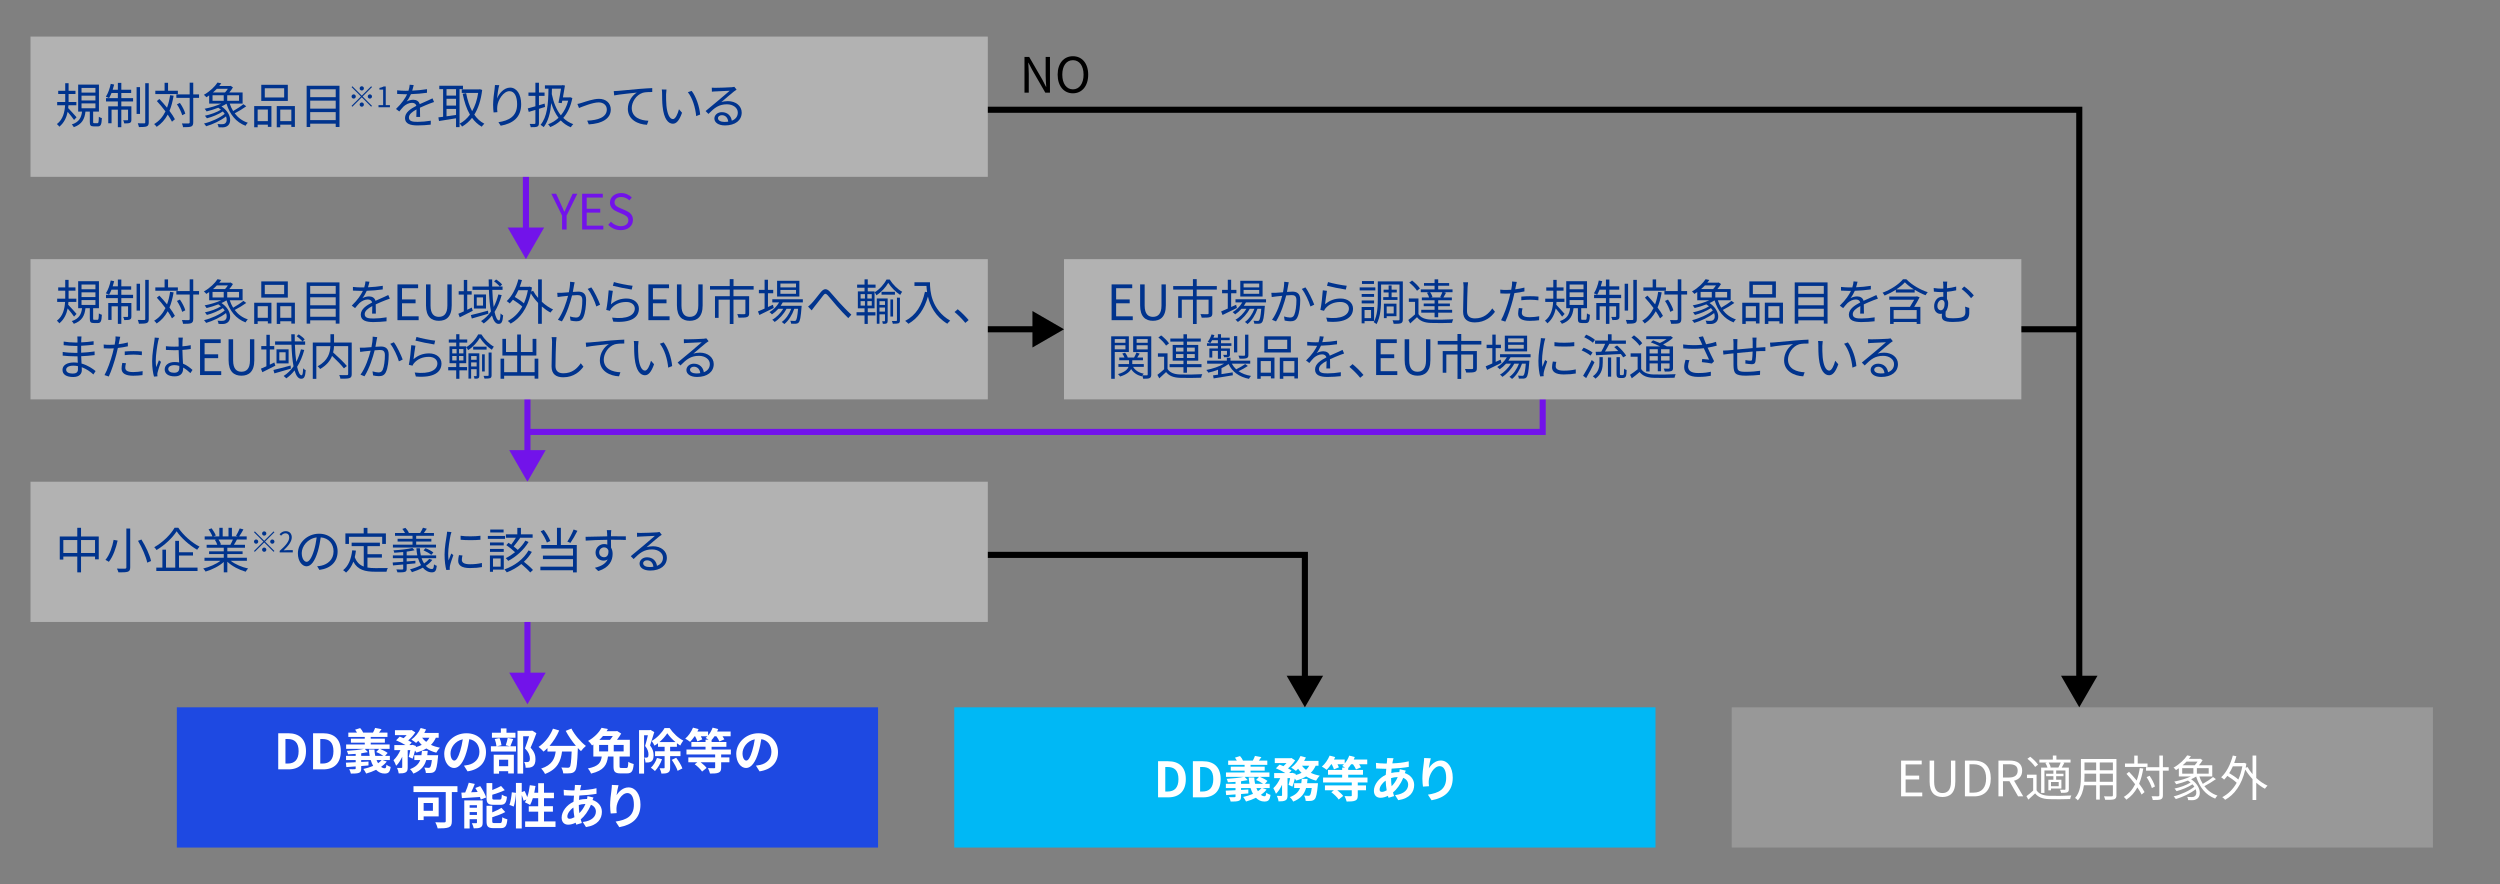 <?xml version="1.0" encoding="UTF-8"?>
<svg id="_レイヤー_1" data-name="レイヤー 1" xmlns="http://www.w3.org/2000/svg" viewBox="0 0 820 290">
  <rect x="0" y="0" width="820" height="290" fill="#808080" stroke="none"/>
  <rect x="58" y="232" width="230" height="46" style="fill: #1e49e2; stroke-width: 0px;"/>
  <g>
    <path d="M91.257,240.506h3.25c3.617,0,5.858,1.873,5.858,5.875,0,3.985-2.241,5.97-5.73,5.97h-3.377v-11.845ZM94.362,250.446c2.208,0,3.585-1.185,3.585-4.065,0-2.897-1.377-3.986-3.585-3.986h-.736v8.051h.736Z" style="fill: #fff; stroke-width: 0px;"/>
    <path d="M102.681,240.506h3.25c3.617,0,5.858,1.873,5.858,5.875,0,3.985-2.241,5.97-5.73,5.97h-3.377v-11.845ZM105.786,250.446c2.208,0,3.585-1.185,3.585-4.065,0-2.897-1.377-3.986-3.585-3.986h-.736v8.051h.736Z" style="fill: #fff; stroke-width: 0px;"/>
    <path d="M126.862,249.79c-.496.656-1.152,1.232-1.873,1.745.384.304.785.464,1.201.464.384,0,.48-.288.56-1.185.368.336.96.608,1.393.736-.256,1.792-.784,2.177-2.049,2.177-1.056,0-1.969-.448-2.737-1.232-1.024.512-2.145.928-3.25,1.232-.176-.384-.624-1.136-.928-1.504,1.104-.24,2.225-.576,3.217-1.008-.32-.561-.592-1.201-.8-1.905h-3.122v.608l2.401-.128-.016,1.28-2.385.192v.816c0,.848-.176,1.216-.768,1.424-.625.224-1.44.24-2.625.24-.096-.448-.32-1.041-.544-1.457.688.048,1.569.032,1.809.016.24,0,.32-.064.32-.272v-.64c-1.121.096-2.177.16-3.073.224l-.144-1.457c.88-.032,2.001-.08,3.217-.144v-.704h-3.169v-1.393h3.169v-.641c-.848.08-1.713.128-2.497.144-.064-.32-.24-.816-.4-1.136,1.953-.112,4.226-.336,5.634-.656h-5.875v-1.44h6.114v-.592h-4.545v-1.312h4.545v-.577h-5.394v-1.408h2.833c-.176-.336-.384-.672-.608-.96l1.665-.528c.4.416.8,1.041.977,1.489h3.217c.272-.48.56-1.088.704-1.537l2.113.4c-.288.417-.576.816-.832,1.137h2.769v1.408h-5.49v.577h4.642v1.312h-4.642v.592h6.194v1.44h-3.169c.88.336,1.953.896,2.529,1.344l-.849.945h1.569v1.393h-2.401l1.393.48ZM121.244,247.917c-.128-.656-.208-1.361-.256-2.081h1.825c.032.736.128,1.425.272,2.081h2.641c-.624-.448-1.537-.96-2.337-1.249l.993-1.041h-4.738l1.041,1.072c-.656.144-1.409.272-2.209.384v.833h2.77ZM123.516,249.31c.145.368.304.72.497,1.024.448-.304.848-.656,1.168-1.024h-1.665Z" style="fill: #fff; stroke-width: 0px;"/>
    <path d="M142.958,241.979c-.416.912-.944,1.681-1.601,2.337.88.416,1.873.736,2.945.944-.416.384-.944,1.136-1.201,1.617-1.216-.304-2.305-.784-3.265-1.376-.944.576-2.049,1.008-3.265,1.344-.096-.176-.256-.416-.448-.672-.224.993-.496,1.953-.784,2.673l-1.281-.592c.176-.592.368-1.393.512-2.209h-.848v5.634c0,.864-.128,1.376-.688,1.665-.544.304-1.265.336-2.257.336-.048-.528-.304-1.296-.544-1.809.592.016,1.233.016,1.441.016.192-.016.256-.048.256-.24v-3.426c-.56,1.185-1.232,2.257-2.001,2.961-.16-.544-.576-1.329-.864-1.841.88-.784,1.713-2.033,2.273-3.297h-2v-1.665h3.665c-.896-.544-2.097-1.152-3.089-1.553l1.2-1.216c.384.144.833.32,1.265.512.352-.304.704-.656,1.008-1.008h-3.841v-1.601h5.17l.288-.064,1.217.769c-.544.896-1.441,1.873-2.337,2.641.464.24.865.48,1.168.704l-.784.816h.769l.256-.08,1.152.384-.064.368c.705-.192,1.377-.432,1.953-.736-.417-.4-.8-.849-1.137-1.329-.24.256-.48.48-.72.688-.368-.304-1.104-.816-1.553-1.073,1.249-.896,2.433-2.337,3.057-3.81l1.777.48c-.176.384-.368.752-.592,1.12h4.722v1.585h-.929ZM143.71,247.709s-.032.497-.064.721c-.256,2.769-.544,4.001-1.008,4.514-.352.368-.688.496-1.168.56-.4.048-1.057.064-1.793.032-.016-.528-.224-1.281-.512-1.761.576.064,1.121.08,1.376.08.224,0,.353-.032.512-.176.224-.208.433-.896.608-2.385h-1.856c-.544,1.905-1.681,3.458-4.21,4.45-.208-.448-.704-1.121-1.104-1.473,1.921-.704,2.849-1.729,3.345-2.977h-1.937v-1.585h2.337c.08-.464.128-.928.16-1.424h1.905c-.048.48-.096.96-.16,1.424h3.569ZM138.46,241.979c.352.496.8.96,1.329,1.36.432-.384.784-.848,1.056-1.36h-2.385Z" style="fill: #fff; stroke-width: 0px;"/>
    <path d="M152.171,251.135c.608-.08,1.057-.16,1.473-.256,2.033-.48,3.602-1.937,3.602-4.242,0-2.193-1.185-3.826-3.313-4.194-.224,1.345-.496,2.817-.944,4.306-.944,3.201-2.321,5.154-4.05,5.154-1.745,0-3.233-1.937-3.233-4.61,0-3.649,3.186-6.787,7.299-6.787,3.921,0,6.402,2.737,6.402,6.194,0,3.33-2.049,5.698-6.05,6.307l-1.185-1.873ZM150.939,246.333c.368-1.168.656-2.529.848-3.841-2.625.544-4.018,2.849-4.018,4.594,0,1.601.64,2.385,1.232,2.385.656,0,1.297-.992,1.937-3.137Z" style="fill: #fff; stroke-width: 0px;"/>
    <path d="M168.332,242.411c-.352.88-.672,1.761-.944,2.369h1.856v1.729h-8.227v-1.729h1.825c-.048-.64-.288-1.632-.56-2.369l1.552-.32c.336.72.592,1.681.656,2.337l-1.504.352h4.258l-1.361-.336c.24-.672.528-1.681.656-2.417l1.793.384ZM169.068,241.979h-7.715v-1.649h2.929v-1.424h1.841v1.424h2.945v1.649ZM161.929,247.549h6.611v6.146h-1.857v-.736h-2.993v.8h-1.761v-6.21ZM163.689,249.198v2.113h2.993v-2.113h-2.993ZM175.935,240.49c-.56,1.553-1.265,3.394-1.905,4.754,1.36,1.44,1.601,2.689,1.601,3.746,0,1.168-.256,1.953-.864,2.385-.304.208-.688.336-1.088.4-.368.048-.833.048-1.281.032,0-.512-.16-1.328-.464-1.873.352.032.656.048.896.032.224-.016.433-.048.592-.128.288-.176.384-.544.384-1.088,0-.864-.352-2.017-1.633-3.265.464-1.137.977-2.769,1.361-3.986h-1.937v12.245h-1.856v-14.038h4.514l.288-.08,1.393.864Z" style="fill: #fff; stroke-width: 0px;"/>
    <path d="M187.421,238.97c1.008,2.033,3.009,4.354,4.754,5.698-.512.4-1.249,1.168-1.617,1.713-.336-.304-.672-.656-1.024-1.024v.112c-.176,4.834-.368,6.723-.928,7.395-.4.512-.833.672-1.457.752-.544.08-1.472.08-2.417.048-.032-.576-.288-1.376-.624-1.921.88.064,1.713.08,2.113.08.288,0,.464-.032.64-.224.32-.336.497-1.761.641-5.106h-3.153c-.4,3.073-1.441,5.811-5.586,7.363-.24-.544-.8-1.328-1.265-1.761,3.618-1.168,4.45-3.265,4.77-5.602h-2.705v-1.121c-.416.432-.848.816-1.28,1.153-.353-.432-1.168-1.201-1.633-1.537,2.001-1.345,3.762-3.554,4.722-5.987l2.049.592c-.784,1.841-1.905,3.602-3.169,5.042h8.644c-1.265-1.472-2.465-3.233-3.346-4.914l1.873-.752Z" style="fill: #fff; stroke-width: 0px;"/>
    <path d="M205.421,251.903c.512,0,.608-.288.656-2.033.417.304,1.249.608,1.777.736-.208,2.433-.704,3.073-2.257,3.073h-2.033c-1.873,0-2.337-.592-2.337-2.321v-3.202h-1.809c-.368,2.705-1.28,4.562-5.554,5.586-.176-.496-.656-1.281-1.056-1.681,3.666-.72,4.29-2.017,4.562-3.906h-2.753v-3.938c-.144.096-.288.192-.432.288-.272-.464-.88-1.168-1.296-1.473,2.145-1.216,3.617-2.849,4.434-4.306l2.081.4c-.144.24-.304.48-.448.72h3.153l.304-.08,1.344.848c-.352.625-.864,1.361-1.393,2.049h4.226v5.49h-3.377v3.169c0,.496.096.576.656.576h1.552ZM196.506,246.461h2.961v-2.113h-2.961v2.113ZM197.787,241.403c-.368.432-.769.864-1.201,1.264h3.505c.32-.384.64-.832.913-1.264h-3.217ZM204.557,244.348h-3.249v2.113h3.249v-2.113Z" style="fill: #fff; stroke-width: 0px;"/>
    <path d="M214.603,240.122c-.417,1.361-.945,3.105-1.393,4.354.96,1.216,1.168,2.289,1.168,3.217,0,1.024-.208,1.696-.705,2.049-.256.176-.56.272-.928.336-.272.032-.656.048-1.024.032-.016-.448-.16-1.168-.416-1.617.288.016.496.016.704.016.176-.016.32-.048.448-.145.176-.128.24-.448.24-.896,0-.736-.208-1.729-1.104-2.801.32-1.008.656-2.401.912-3.489h-1.249v12.565h-1.648v-14.262h3.473l.272-.08,1.249.72ZM217.148,249.021c-.512,1.473-1.425,2.945-2.321,3.874-.304-.288-.944-.833-1.344-1.089.864-.784,1.601-1.969,2.001-3.201l1.665.416ZM219.805,248.013v3.762c0,.848-.144,1.344-.688,1.633-.496.288-1.217.336-2.161.336-.08-.512-.352-1.281-.608-1.761.608.016,1.2.016,1.408.016.176-.016.24-.064.24-.24v-3.746h-3.137v-1.601h3.137v-1.457h-2.177v-1.168c-.368.288-.752.56-1.152.784-.192-.464-.608-1.136-.929-1.521,1.729-.96,3.41-2.753,4.226-4.242h1.681c1.136,1.665,2.817,3.297,4.481,4.098-.352.432-.752,1.104-1.008,1.633-.352-.224-.72-.48-1.088-.752v1.168h-2.225v1.457h3.394v1.601h-3.394ZM221.565,243.403c-1.072-.88-2.064-1.953-2.705-2.897-.592.928-1.521,1.985-2.577,2.897h5.282ZM221.79,248.542c.816,1.088,1.729,2.529,2.033,3.505l-1.569.784c-.272-.96-1.136-2.481-1.921-3.601l1.457-.688Z" style="fill: #fff; stroke-width: 0px;"/>
    <path d="M236.541,247.469v.96h2.705v1.601h-2.705v1.729c0,.944-.192,1.393-.88,1.681-.672.272-1.584.288-2.769.288-.112-.544-.432-1.28-.688-1.777.816.032,1.776.032,2.033.032.256,0,.336-.064.336-.256v-1.697h-4.754c.769.576,1.537,1.296,1.937,1.856l-1.473,1.185c-.448-.72-1.489-1.712-2.417-2.401l.848-.64h-2.945v-1.601h8.803v-.96h-9.412v-1.617h6.258v-.913h-4.642v-1.568h4.642v-.769h.96c-.336-.208-.688-.432-.928-.56.208-.16.4-.352.576-.544h-2.145c.208.368.384.736.48,1.009l-1.633.672c-.112-.448-.432-1.104-.736-1.681h-.16c-.48.705-1.008,1.329-1.488,1.825-.368-.304-1.152-.832-1.585-1.056,1.041-.864,1.985-2.241,2.545-3.602l1.825.48c-.112.272-.24.528-.384.801h3.505v1.296c.64-.736,1.168-1.665,1.489-2.577l1.825.464c-.08.256-.208.544-.336.816h4.418v1.552h-2.657c.256.368.48.736.608,1.009l-1.633.688c-.176-.448-.576-1.121-.992-1.697h-.625c-.304.464-.608.88-.944,1.232v.641h4.85v1.568h-4.85v.913h6.323v1.617h-3.186Z" style="fill: #fff; stroke-width: 0px;"/>
    <path d="M247.948,251.135c.608-.08,1.057-.16,1.473-.256,2.033-.48,3.602-1.937,3.602-4.242,0-2.193-1.185-3.826-3.313-4.194-.224,1.345-.496,2.817-.944,4.306-.944,3.201-2.321,5.154-4.05,5.154-1.745,0-3.233-1.937-3.233-4.61,0-3.649,3.186-6.787,7.299-6.787,3.921,0,6.402,2.737,6.402,6.194,0,3.33-2.049,5.698-6.05,6.307l-1.185-1.873ZM246.715,246.333c.368-1.168.656-2.529.848-3.841-2.625.544-4.018,2.849-4.018,4.594,0,1.601.64,2.385,1.232,2.385.656,0,1.297-.992,1.937-3.137Z" style="fill: #fff; stroke-width: 0px;"/>
    <path d="M150.046,259.787h-1.841v9.54c0,1.152-.272,1.713-1.024,2.033-.8.32-1.985.352-3.618.352-.112-.56-.496-1.504-.784-2.017,1.137.064,2.529.048,2.913.048.368,0,.512-.112.512-.448v-9.508h-10.58v-1.92h14.422v1.92ZM138.954,267.774v1.217h-1.856v-7.411h6.787v6.194h-4.93ZM138.954,263.388v2.561h3.042v-2.561h-3.042Z" style="fill: #fff; stroke-width: 0px;"/>
    <path d="M157.515,257.85c.785,1.152,1.633,2.673,1.937,3.713l-1.745.704c-.064-.256-.16-.544-.288-.848-2.113.144-4.29.272-5.922.368l-.16-1.809c.384,0,.8-.016,1.249-.032.448-1.008.896-2.241,1.168-3.217l1.985.4c-.368.928-.8,1.889-1.201,2.737l2.129-.096c-.24-.448-.496-.896-.752-1.312l1.601-.608ZM158.315,269.807c0,.833-.16,1.297-.688,1.569-.544.304-1.281.32-2.241.32-.096-.497-.368-1.233-.608-1.681.56.032,1.2.016,1.408,0,.192,0,.256-.048.256-.24v-1.072h-2.401v3.025h-1.761v-9.188h6.034v7.267ZM154.042,264.108v.833h2.401v-.833h-2.401ZM156.442,267.294v-.944h-2.401v.944h2.401ZM161.9,263.98c-1.873,0-2.321-.56-2.321-2.321v-4.818h1.889v2.289c1.073-.416,2.129-.912,2.881-1.329l1.216,1.377c-1.2.576-2.705,1.088-4.098,1.504v.944c0,.576.096.64.705.64h1.745c.512,0,.624-.24.688-1.632.384.288,1.168.592,1.681.704-.208,2.049-.704,2.641-2.177,2.641h-2.209ZM164.014,269.967c.544,0,.656-.304.736-1.921.4.289,1.169.577,1.665.705-.208,2.257-.688,2.881-2.225,2.881h-2.273c-1.873,0-2.337-.544-2.337-2.305v-5.026h1.873v2.161c1.136-.464,2.241-.992,3.009-1.504l1.265,1.393c-1.232.672-2.817,1.249-4.273,1.696v1.281c0,.56.112.64.736.64h1.825Z" style="fill: #fff; stroke-width: 0px;"/>
    <path d="M182.207,269.423v1.809h-9.956v-1.809h4.273v-3.202h-3.089v-1.776h3.089v-2.625h-1.761c-.24.832-.56,1.601-.896,2.208-.384-.24-1.249-.672-1.697-.864.16-.288.32-.592.48-.928l-.912.416c-.096-.48-.336-1.185-.608-1.841v10.933h-1.905v-11.445c-.096,1.345-.352,3.105-.72,4.242l-1.409-.512c.384-1.056.672-2.849.784-4.162l1.345.192v-3.266h1.905v3.025l.928-.384c.32.625.656,1.393.88,2.017.4-1.168.688-2.545.849-3.906l1.856.256c-.112.752-.24,1.505-.4,2.225h1.28v-3.137h1.905v3.137h3.266v1.793h-3.266v2.625h2.929v1.776h-2.929v3.202h3.778Z" style="fill: #fff; stroke-width: 0px;"/>
    <path d="M194.653,261.58c-.08.176-.192.512-.288.816,1.84.608,3.057,2.033,3.057,3.89,0,2.225-1.329,4.417-5.218,4.994l-1.056-1.665c3.057-.336,4.306-1.873,4.306-3.425,0-.96-.561-1.809-1.633-2.225-.88,2.161-2.145,3.81-3.345,4.802.112.416.24.8.368,1.184l-1.825.544c-.064-.192-.144-.416-.208-.64-.768.384-1.616.64-2.449.64-1.168,0-2.145-.704-2.145-2.321,0-2.017,1.681-4.162,3.89-5.202.048-.672.096-1.345.16-1.985h-.512c-.833,0-2.065-.064-2.801-.096l-.064-1.841c.56.08,1.953.208,2.929.208h.608l.096-.849c.032-.288.064-.672.048-.944l2.081.048c-.112.32-.176.608-.224.849-.064.256-.112.544-.16.848,1.92-.064,3.633-.256,5.378-.672l.016,1.825c-1.553.288-3.682.48-5.634.576-.048.464-.096.944-.112,1.424.752-.176,1.585-.288,2.369-.288h.272c.064-.32.128-.72.144-.944l1.953.448ZM188.411,268.046c-.176-.992-.304-2.081-.336-3.169-1.185.8-1.985,2.017-1.985,2.913,0,.496.224.769.736.769.448,0,.992-.176,1.584-.513ZM189.851,264.077c0,.976.064,1.841.176,2.625.768-.769,1.473-1.729,2-3.009-.832.016-1.568.16-2.177.352v.032Z" style="fill: #fff; stroke-width: 0px;"/>
    <path d="M202.875,257.546c-.224.784-.544,2.401-.641,3.281.752-1.216,2.129-2.561,3.922-2.561,2.209,0,3.921,2.161,3.921,5.65,0,4.482-2.753,6.626-6.947,7.395l-1.2-1.841c3.521-.544,5.986-1.697,5.986-5.538,0-2.449-.816-3.81-2.129-3.81-1.873,0-3.505,2.817-3.585,4.898-.016.432-.016.944.08,1.681l-1.969.128c-.08-.608-.192-1.584-.192-2.641,0-1.473.208-3.441.448-5.074.08-.577.112-1.217.128-1.665l2.177.096Z" style="fill: #fff; stroke-width: 0px;"/>
  </g>
  <rect x="313" y="232" width="230" height="46" style="fill: #00b8f5; stroke-width: 0px;"/>
  <g>
    <path d="M379.841,249.684h3.25c3.617,0,5.858,1.873,5.858,5.875,0,3.985-2.241,5.97-5.73,5.97h-3.378v-11.845ZM382.946,259.624c2.209,0,3.586-1.185,3.586-4.065,0-2.897-1.377-3.986-3.586-3.986h-.736v8.051h.736Z" style="fill: #fff; stroke-width: 0px;"/>
    <path d="M391.265,249.684h3.25c3.617,0,5.858,1.873,5.858,5.875,0,3.985-2.241,5.97-5.73,5.97h-3.378v-11.845ZM394.37,259.624c2.209,0,3.586-1.185,3.586-4.065,0-2.897-1.377-3.986-3.586-3.986h-.736v8.051h.736Z" style="fill: #fff; stroke-width: 0px;"/>
    <path d="M415.446,258.967c-.496.656-1.152,1.232-1.873,1.745.384.304.784.464,1.2.464.385,0,.48-.288.561-1.185.368.336.96.608,1.393.736-.256,1.792-.784,2.177-2.049,2.177-1.057,0-1.969-.448-2.737-1.232-1.024.512-2.145.928-3.249,1.232-.177-.384-.624-1.136-.929-1.504,1.104-.24,2.225-.576,3.218-1.008-.32-.561-.593-1.201-.801-1.905h-3.121v.608l2.401-.128-.017,1.28-2.385.192v.816c0,.848-.176,1.216-.769,1.424-.624.224-1.44.24-2.625.24-.096-.448-.32-1.041-.544-1.457.688.048,1.568.032,1.809.016.24,0,.32-.064.32-.272v-.64c-1.121.096-2.177.16-3.073.224l-.145-1.457c.881-.032,2.001-.08,3.218-.144v-.704h-3.17v-1.393h3.17v-.641c-.849.08-1.713.128-2.497.144-.064-.32-.24-.816-.4-1.136,1.953-.112,4.226-.336,5.635-.656h-5.875v-1.44h6.114v-.592h-4.545v-1.312h4.545v-.577h-5.394v-1.408h2.833c-.176-.336-.384-.672-.608-.96l1.665-.528c.4.416.8,1.041.977,1.489h3.217c.272-.48.561-1.088.704-1.537l2.113.4c-.288.417-.576.816-.832,1.137h2.769v1.408h-5.49v.577h4.642v1.312h-4.642v.592h6.194v1.44h-3.169c.88.336,1.953.896,2.529,1.344l-.849.945h1.568v1.393h-2.4l1.393.48ZM409.828,257.095c-.129-.656-.209-1.361-.257-2.081h1.825c.032.736.128,1.425.271,2.081h2.642c-.624-.448-1.537-.96-2.337-1.249l.992-1.041h-4.738l1.041,1.072c-.656.144-1.409.272-2.209.384v.833h2.77ZM412.101,258.487c.145.368.304.72.496,1.024.448-.304.849-.656,1.169-1.024h-1.665Z" style="fill: #fff; stroke-width: 0px;"/>
    <path d="M431.542,251.156c-.416.912-.944,1.681-1.601,2.337.88.416,1.873.736,2.945.944-.416.384-.944,1.136-1.201,1.617-1.216-.304-2.305-.784-3.265-1.376-.944.576-2.049,1.008-3.266,1.344-.096-.176-.256-.416-.448-.672-.224.993-.496,1.953-.784,2.673l-1.28-.592c.176-.592.368-1.393.512-2.209h-.848v5.634c0,.864-.129,1.376-.688,1.665-.544.304-1.265.336-2.257.336-.048-.528-.305-1.296-.545-1.809.593.016,1.233.016,1.441.016.191-.016.256-.048.256-.24v-3.426c-.561,1.185-1.232,2.257-2.001,2.961-.16-.544-.576-1.329-.864-1.841.88-.784,1.713-2.033,2.272-3.297h-2v-1.665h3.665c-.896-.544-2.097-1.152-3.089-1.553l1.2-1.216c.384.144.832.32,1.265.512.352-.304.704-.656,1.008-1.008h-3.841v-1.601h5.17l.288-.064,1.217.769c-.545.896-1.441,1.873-2.338,2.641.465.24.865.48,1.169.704l-.784.816h.769l.256-.08,1.152.384-.064.368c.705-.192,1.377-.432,1.953-.736-.416-.4-.8-.849-1.137-1.329-.24.256-.479.48-.72.688-.368-.304-1.104-.816-1.553-1.073,1.248-.896,2.433-2.337,3.057-3.81l1.777.48c-.176.384-.368.752-.593,1.12h4.723v1.585h-.929ZM432.294,256.886s-.031.497-.063.721c-.256,2.769-.545,4.001-1.009,4.514-.352.368-.688.496-1.168.56-.4.048-1.057.064-1.793.032-.016-.528-.225-1.281-.513-1.761.576.064,1.121.08,1.377.08.224,0,.353-.032.512-.176.225-.208.433-.896.608-2.385h-1.856c-.544,1.905-1.681,3.458-4.21,4.45-.208-.448-.704-1.121-1.104-1.473,1.921-.704,2.85-1.729,3.346-2.977h-1.937v-1.585h2.337c.08-.464.128-.928.16-1.424h1.904c-.048.48-.096.96-.16,1.424h3.569ZM427.044,251.156c.353.496.801.96,1.329,1.36.432-.384.784-.848,1.056-1.36h-2.385Z" style="fill: #fff; stroke-width: 0px;"/>
    <path d="M445.349,256.646v.96h2.705v1.601h-2.705v1.729c0,.944-.191,1.393-.88,1.681-.672.272-1.585.288-2.77.288-.111-.544-.432-1.28-.688-1.777.816.032,1.776.032,2.032.032s.336-.064.336-.256v-1.697h-4.754c.769.576,1.537,1.296,1.938,1.856l-1.473,1.185c-.448-.72-1.489-1.712-2.417-2.401l.848-.64h-2.944v-1.601h8.803v-.96h-9.411v-1.617h6.258v-.913h-4.642v-1.568h4.642v-.769h.961c-.336-.208-.688-.432-.929-.56.208-.16.4-.352.576-.544h-2.145c.208.368.384.736.48,1.009l-1.633.672c-.112-.448-.433-1.104-.736-1.681h-.16c-.48.705-1.009,1.329-1.488,1.825-.368-.304-1.152-.832-1.585-1.056,1.04-.864,1.984-2.241,2.545-3.602l1.825.48c-.112.272-.24.528-.385.801h3.506v1.296c.64-.736,1.168-1.665,1.488-2.577l1.825.464c-.08.256-.208.544-.337.816h4.418v1.552h-2.657c.257.368.48.736.608,1.009l-1.633.688c-.176-.448-.576-1.121-.992-1.697h-.624c-.304.464-.608.88-.944,1.232v.641h4.85v1.568h-4.85v.913h6.322v1.617h-3.186Z" style="fill: #fff; stroke-width: 0px;"/>
    <path d="M461.077,252.757c-.08.176-.192.512-.288.816,1.841.608,3.058,2.033,3.058,3.89,0,2.225-1.329,4.417-5.219,4.994l-1.056-1.665c3.057-.336,4.306-1.873,4.306-3.425,0-.96-.561-1.809-1.633-2.225-.881,2.161-2.146,3.81-3.346,4.802.112.416.24.8.368,1.184l-1.824.544c-.064-.192-.145-.416-.209-.64-.768.384-1.616.64-2.448.64-1.169,0-2.146-.704-2.146-2.321,0-2.017,1.681-4.162,3.89-5.202.048-.672.097-1.345.16-1.985h-.512c-.833,0-2.065-.064-2.802-.096l-.063-1.841c.56.08,1.952.208,2.929.208h.608l.096-.849c.032-.288.064-.672.049-.944l2.08.048c-.111.32-.176.608-.224.849-.064.256-.112.544-.16.848,1.921-.064,3.634-.256,5.378-.672l.017,1.825c-1.553.288-3.682.48-5.635.576-.048.464-.096.944-.112,1.424.753-.176,1.585-.288,2.369-.288h.272c.063-.32.128-.72.144-.944l1.953.448ZM454.835,259.223c-.177-.992-.305-2.081-.336-3.169-1.185.8-1.985,2.017-1.985,2.913,0,.496.225.769.736.769.448,0,.992-.176,1.585-.513ZM456.275,255.254c0,.976.063,1.841.176,2.625.769-.769,1.473-1.729,2.001-3.009-.832.016-1.568.16-2.177.352v.032Z" style="fill: #fff; stroke-width: 0px;"/>
    <path d="M469.299,248.723c-.225.784-.545,2.401-.641,3.281.752-1.216,2.129-2.561,3.922-2.561,2.209,0,3.921,2.161,3.921,5.65,0,4.482-2.753,6.626-6.946,7.395l-1.2-1.841c3.521-.544,5.986-1.697,5.986-5.538,0-2.449-.816-3.81-2.129-3.81-1.873,0-3.506,2.817-3.586,4.898-.016.432-.016.944.08,1.681l-1.969.128c-.08-.608-.192-1.584-.192-2.641,0-1.473.208-3.441.448-5.074.08-.577.112-1.217.128-1.665l2.178.096Z" style="fill: #fff; stroke-width: 0px;"/>
  </g>
  <rect x="568" y="232" width="230" height="46" style="fill: #989898; stroke-width: 0px;"/>
  <g>
    <path d="M623.553,249.473h6.771v1.249h-5.282v3.682h4.45v1.265h-4.45v4.273h5.458v1.265h-6.946v-11.733Z" style="fill: #fff; stroke-width: 0px;"/>
    <path d="M632.912,256.356v-6.883h1.488v6.931c0,2.833,1.201,3.713,2.722,3.713,1.568,0,2.801-.88,2.801-3.713v-6.931h1.425v6.883c0,3.778-1.825,5.058-4.226,5.058-2.385,0-4.21-1.28-4.21-5.058Z" style="fill: #fff; stroke-width: 0px;"/>
    <path d="M644.496,249.473h2.945c3.602,0,5.538,2.097,5.538,5.827,0,3.713-1.937,5.906-5.474,5.906h-3.01v-11.733ZM647.313,259.99c2.77,0,4.13-1.729,4.13-4.69,0-2.978-1.36-4.626-4.13-4.626h-1.328v9.316h1.328Z" style="fill: #fff; stroke-width: 0px;"/>
    <path d="M661.939,261.206l-2.85-4.978h-2.112v4.978h-1.489v-11.733h3.682c2.385,0,4.098.849,4.098,3.297,0,1.825-1.057,2.913-2.657,3.297l3.01,5.138h-1.681ZM656.978,255.027h1.969c1.841,0,2.849-.736,2.849-2.257,0-1.552-1.008-2.097-2.849-2.097h-1.969v4.354Z" style="fill: #fff; stroke-width: 0px;"/>
    <path d="M668.002,259.221c.752,1.185,2.16,1.729,4.033,1.793,1.761.08,5.442.032,7.363-.096-.145.272-.336.816-.385,1.168-1.792.08-5.17.112-6.962.032-2.098-.08-3.538-.641-4.53-1.889-.704.688-1.44,1.361-2.225,2.049l-.625-1.136c.673-.496,1.489-1.168,2.209-1.841v-4.098h-2.032v-1.121h3.153v5.138ZM667.521,251.554c-.48-.8-1.553-1.905-2.529-2.673l.913-.672c.976.736,2.08,1.825,2.576,2.609l-.96.736ZM671.459,250.114h-2.545v-.96h4.418v-1.345h1.168v1.345h4.643v.96h-2.466l.417.112c-.288.544-.593,1.104-.849,1.537h2.337v7.043c0,.576-.112.88-.528,1.072-.416.16-1.072.176-2.017.176-.048-.288-.208-.736-.368-1.024.72.032,1.345.032,1.553.016.191,0,.24-.064.24-.24v-6.099h-3.042v1.072h2.401v.816h-2.401v1.153h1.713v2.881h-3.409v.608h-.864v-3.489h1.648v-1.153h-2.385v-.816h2.385v-1.072h-2.929v7.363h-1.089v-8.308h2.081c-.128-.464-.4-1.057-.673-1.504l.561-.144ZM675.156,251.714c.257-.432.561-1.088.753-1.601h-3.938c.304.48.576,1.136.672,1.568l-.288.08h2.978l-.177-.048ZM675.253,256.5h-2.529v1.376h2.529v-1.376Z" style="fill: #fff; stroke-width: 0px;"/>
    <path d="M694.198,260.822c0,.769-.209,1.121-.721,1.329-.544.192-1.473.208-2.978.192-.048-.32-.24-.832-.399-1.152,1.12.048,2.208.032,2.496.032.32-.016.433-.112.433-.417v-3.249h-4.306v4.722h-1.185v-4.722h-4.002c-.239,1.777-.784,3.602-2,4.962-.177-.24-.656-.64-.913-.784,1.761-1.985,1.921-4.802,1.921-7.027v-5.762h11.653v11.876ZM687.539,256.42v-2.657h-3.825v.944c0,.528-.017,1.12-.064,1.712h3.89ZM683.714,250.082v2.561h3.825v-2.561h-3.825ZM693.029,250.082h-4.306v2.561h4.306v-2.561ZM693.029,256.42v-2.657h-4.306v2.657h4.306Z" style="fill: #fff; stroke-width: 0px;"/>
    <path d="M702.995,252.083c-.32,1.873-.753,3.537-1.36,4.978.752.992,1.376,1.953,1.776,2.737l-.961.816c-.319-.672-.815-1.489-1.392-2.337-.896,1.648-2.065,2.993-3.618,4.018-.144-.224-.576-.704-.832-.912,1.665-.993,2.849-2.385,3.714-4.146-.881-1.185-1.89-2.401-2.834-3.409l.833-.672c.832.864,1.713,1.873,2.513,2.865.448-1.217.784-2.593,1.009-4.098l1.152.16ZM704.388,251.554h-7.396v-1.104h3.042v-2.609h1.136v2.609h3.218v1.104ZM711.334,252.787h-1.904v8.019c0,.801-.192,1.153-.673,1.377-.479.192-1.28.224-2.656.224-.049-.32-.209-.88-.385-1.233,1.009.032,1.889.032,2.161.016s.384-.096.384-.384v-8.019h-4.369v-1.136h4.369v-3.842h1.169v3.842h1.904v1.136ZM705.812,258.485c-.257-.944-.977-2.481-1.729-3.585l.977-.448c.769,1.088,1.521,2.561,1.761,3.521l-1.008.512Z" style="fill: #fff; stroke-width: 0px;"/>
    <path d="M726.822,255.556c-1.104.8-2.593,1.697-3.794,2.305,1.072,1.424,2.514,2.513,4.306,3.089-.256.24-.608.672-.752.993-3.153-1.201-5.17-3.746-6.242-7.235-.497.32-1.057.608-1.649.88,3.25,2.193,3.458,5.426,1.921,6.435-.512.336-.96.432-1.584.448-.353,0-.833-.016-1.297-.032-.032-.304-.145-.784-.336-1.072.544.064,1.072.064,1.44.064s.72-.032,1.024-.256c.544-.368.72-1.264.336-2.305-1.761,1.393-4.37,2.609-6.53,3.233-.16-.256-.465-.656-.704-.896,2.353-.56,5.186-1.841,6.786-3.169-.16-.256-.368-.528-.608-.784-1.44.96-3.537,1.809-5.233,2.241-.145-.256-.465-.624-.656-.848,1.744-.352,3.921-1.121,5.266-1.985-.256-.208-.544-.432-.864-.64-1.265.512-2.625.912-3.842,1.216-.144-.208-.432-.672-.64-.88,1.824-.352,3.873-.944,5.441-1.681h-3.953v-2.689c-.305.208-.624.416-.944.608-.176-.272-.544-.641-.801-.8,2.065-1.168,3.634-2.737,4.482-4.034l1.232.256c-.208.288-.433.592-.673.88h3.506l.192-.064.8.512c-.32.544-.752,1.152-1.2,1.665h4.369v3.666h-4.226c.288.88.656,1.697,1.121,2.433,1.136-.64,2.513-1.537,3.361-2.241l.944.688ZM715.762,253.763h3.665v-1.825h-3.665v1.825ZM717.17,249.81c-.384.4-.8.816-1.265,1.2h3.954c.336-.352.672-.784.929-1.2h-3.618ZM724.453,251.938h-3.874v1.825h3.874v-1.825Z" style="fill: #fff; stroke-width: 0px;"/>
    <path d="M740.053,255.171c1.137,1.073,2.434,1.953,3.697,2.529-.271.224-.64.688-.848,1.008-.961-.496-1.938-1.185-2.85-1.985v5.667h-1.216v-6.835c-.913-.976-1.745-2.049-2.386-3.137-1.168,5.042-3.569,8.228-6.61,9.924-.208-.272-.656-.704-.944-.88,1.904-.993,3.521-2.545,4.738-4.706-.736-.705-1.953-1.601-3.058-2.273-.336.448-.688.864-1.057,1.232-.192-.208-.704-.592-.977-.768,1.761-1.633,3.09-4.274,3.826-7.139l1.168.24c-.208.752-.448,1.504-.72,2.209h3.009l.225-.064.768.288c-.063.464-.16.912-.24,1.344l.625-.24c.432.801.992,1.585,1.633,2.337v-6.099h1.216v7.347ZM732.37,251.362c-.368.8-.753,1.552-1.185,2.225,1.04.608,2.225,1.409,2.993,2.097.561-1.264,1.008-2.705,1.312-4.321h-3.121Z" style="fill: #fff; stroke-width: 0px;"/>
  </g>
  <g>
    <rect x="171.5" y="54" width="2" height="22.389" style="fill: #7213ea; stroke-width: 0px;"/>
    <polygon points="166.516 74.638 172.499 85 178.483 74.638 166.516 74.638" style="fill: #7213ea; stroke-width: 0px;"/>
  </g>
  <g>
    <path d="M336.029,18.664h1.537l4.274,7.395,1.249,2.417h.08c-.08-1.185-.192-2.497-.192-3.713v-6.099h1.409v11.733h-1.521l-4.274-7.411-1.265-2.417h-.064c.064,1.185.176,2.433.176,3.666v6.163h-1.409v-11.733Z" style="fill: #000; stroke-width: 0px;"/>
    <path d="M346.908,24.491c0-3.762,2.065-6.051,5.01-6.051s5.01,2.289,5.01,6.051c0,3.761-2.064,6.114-5.01,6.114s-5.01-2.353-5.01-6.114ZM355.408,24.491c0-2.945-1.393-4.754-3.489-4.754-2.113,0-3.489,1.809-3.489,4.754,0,2.929,1.376,4.818,3.489,4.818,2.097,0,3.489-1.889,3.489-4.818Z" style="fill: #000; stroke-width: 0px;"/>
  </g>
  <g>
    <path d="M184.354,70.716l-3.521-7.171h1.585l1.504,3.313c.384.864.736,1.681,1.152,2.561h.064c.417-.88.816-1.697,1.168-2.561l1.521-3.313h1.537l-3.521,7.171v4.562h-1.489v-4.562Z" style="fill: #7213ea; stroke-width: 0px;"/>
    <path d="M190.944,63.545h6.771v1.249h-5.282v3.682h4.45v1.265h-4.45v4.273h5.458v1.265h-6.947v-11.733Z" style="fill: #7213ea; stroke-width: 0px;"/>
    <path d="M199.504,73.741l.88-1.008c.848.88,2.033,1.457,3.249,1.457,1.537,0,2.465-.769,2.465-1.921,0-1.2-.849-1.584-1.953-2.081l-1.697-.736c-1.088-.464-2.385-1.297-2.385-3.009,0-1.809,1.569-3.122,3.698-3.122,1.392,0,2.625.592,3.457,1.457l-.784.945c-.72-.672-1.584-1.104-2.673-1.104-1.329,0-2.193.672-2.193,1.729,0,1.137,1.024,1.569,1.937,1.953l1.681.721c1.36.592,2.417,1.393,2.417,3.137,0,1.856-1.537,3.329-3.985,3.329-1.665,0-3.089-.672-4.114-1.745Z" style="fill: #7213ea; stroke-width: 0px;"/>
  </g>
  <g>
    <rect x="172" y="127" width="2" height="22.389" style="fill: #7213ea; stroke-width: 0px;"/>
    <polygon points="167.016 147.638 172.999 158 178.983 147.638 167.016 147.638" style="fill: #7213ea; stroke-width: 0px;"/>
  </g>
  <g>
    <rect x="172" y="200" width="2" height="22.389" style="fill: #7213ea; stroke-width: 0px;"/>
    <polygon points="167.016 220.638 172.999 231 178.983 220.638 167.016 220.638" style="fill: #7213ea; stroke-width: 0px;"/>
  </g>
  <g>
    <rect x="318" y="107" width="22.389" height="2" style="fill: #000; stroke-width: 0px;"/>
    <polygon points="338.638 113.984 349 108.001 338.638 102.017 338.638 113.984" style="fill: #000; stroke-width: 0px;"/>
  </g>
  <g>
    <polygon points="429 223.389 427 223.389 427 183 317 183 317 181 429 181 429 223.389" style="fill: #000; stroke-width: 0px;"/>
    <polygon points="422.016 221.638 427.999 232 433.983 221.638 422.016 221.638" style="fill: #000; stroke-width: 0px;"/>
  </g>
  <g>
    <polygon points="683 223.389 681 223.389 681 37 317 37 317 35 683 35 683 223.389" style="fill: #000; stroke-width: 0px;"/>
    <polygon points="676.016 221.638 681.999 232 687.983 221.638 676.016 221.638" style="fill: #000; stroke-width: 0px;"/>
  </g>
  <polygon points="507 142.675 173.212 142.675 173.212 140.675 505 140.675 505 120 507 120 507 142.675" style="fill: #7213ea; stroke-width: 0px;"/>
  <rect x="646" y="107" width="36" height="2" style="fill: #000; stroke-width: 0px;"/>
  <rect x="10" y="12" width="314" height="46" style="fill: #b2b2b2; stroke-width: 0px;"/>
  <g>
    <path d="M24.291,39.348c-.4-.608-1.36-1.809-2.097-2.673-.368,1.809-1.137,3.569-2.737,4.882-.144-.256-.528-.656-.8-.864,2.033-1.521,2.561-3.986,2.689-6.163h-2.593v-1.073h2.641v-2.625h-2.305v-1.056h2.305v-2.481h1.104v2.481h2.257v1.056h-2.257v2.625h2.545v1.073h-2.593c-.016.304-.048.624-.08.928.672.672,2.337,2.545,2.737,3.009l-.816.88ZM31.958,40.404c.352,0,.417-.24.464-2.113.224.192.688.368.992.448-.096,2.177-.384,2.721-1.329,2.721h-1.296c-1.104,0-1.329-.352-1.329-1.473v-3.393h-1.424c-.288,2.417-1.104,4.162-3.826,5.122-.112-.256-.432-.688-.672-.896,2.433-.784,3.122-2.257,3.377-4.226h-1.28v-8.852h6.818v8.852h-1.904v3.393c0,.368.064.417.4.417h1.008ZM26.74,30.384h4.562v-1.552h-4.562v1.552ZM26.74,32.945h4.562v-1.568h-4.562v1.568ZM26.74,35.522h4.562v-1.601h-4.562v1.601Z" style="fill: #00338d; stroke-width: 0px;"/>
    <path d="M39.794,32.193h3.857v1.088h-3.857v1.601h3.297v4.37c0,.544-.08.849-.48,1.041-.368.176-.976.192-1.856.192-.048-.32-.192-.736-.352-1.04.688.016,1.216.016,1.376,0,.176,0,.224-.048.224-.208v-3.265h-2.209v5.747h-1.137v-5.747h-2.064v4.466h-1.089v-5.554h3.153v-1.601h-3.89v-1.088h3.89v-1.681h-2.081c-.256.624-.528,1.2-.8,1.648-.24-.144-.769-.352-1.057-.448.72-1.072,1.281-2.673,1.601-4.209l1.121.224c-.144.56-.304,1.152-.48,1.697h1.696v-2.241h1.137v2.241h3.233v1.088h-3.233v1.681ZM45.925,37.379h-1.121v-8.804h1.121v8.804ZM48.79,27.295v12.805c0,.784-.176,1.136-.656,1.344-.496.208-1.376.24-2.561.24-.064-.336-.224-.88-.384-1.249.944.032,1.841.032,2.113.032.256-.016.336-.08.336-.353v-12.821h1.152Z" style="fill: #00338d; stroke-width: 0px;"/>
    <path d="M56.947,31.393c-.32,1.873-.752,3.537-1.36,4.978.752.992,1.376,1.953,1.776,2.737l-.96.816c-.32-.672-.816-1.489-1.393-2.337-.896,1.648-2.065,2.993-3.618,4.018-.144-.224-.576-.704-.833-.912,1.665-.993,2.849-2.385,3.714-4.146-.88-1.185-1.889-2.401-2.833-3.409l.833-.672c.833.864,1.713,1.873,2.513,2.865.448-1.217.784-2.593,1.008-4.098l1.152.16ZM58.339,30.864h-7.395v-1.104h3.042v-2.609h1.136v2.609h3.217v1.104ZM65.286,32.097h-1.905v8.019c0,.801-.192,1.153-.672,1.377-.48.192-1.28.224-2.657.224-.048-.32-.208-.88-.384-1.233,1.008.032,1.889.032,2.161.016.272-.016.384-.096.384-.384v-8.019h-4.37v-1.136h4.37v-3.842h1.168v3.842h1.905v1.136ZM59.764,37.795c-.256-.944-.977-2.481-1.729-3.585l.977-.448c.768,1.088,1.521,2.561,1.761,3.521l-1.008.512Z" style="fill: #00338d; stroke-width: 0px;"/>
    <path d="M80.774,34.866c-1.104.8-2.593,1.697-3.793,2.305,1.072,1.424,2.513,2.513,4.306,3.089-.256.24-.608.672-.752.993-3.153-1.201-5.17-3.746-6.242-7.235-.497.32-1.057.608-1.649.88,3.25,2.193,3.458,5.426,1.921,6.435-.512.336-.96.432-1.584.448-.353,0-.833-.016-1.297-.032-.032-.304-.144-.784-.336-1.072.544.064,1.072.064,1.44.064s.72-.032,1.024-.256c.544-.368.72-1.264.336-2.305-1.761,1.393-4.37,2.609-6.531,3.233-.16-.256-.464-.656-.704-.896,2.353-.56,5.186-1.841,6.787-3.169-.16-.256-.368-.528-.608-.784-1.44.96-3.538,1.809-5.234,2.241-.144-.256-.464-.624-.656-.848,1.745-.352,3.921-1.121,5.266-1.985-.256-.208-.544-.432-.865-.64-1.264.512-2.625.912-3.841,1.216-.144-.208-.432-.672-.64-.88,1.825-.352,3.874-.944,5.442-1.681h-3.954v-2.689c-.304.208-.624.416-.944.608-.176-.272-.544-.641-.8-.8,2.065-1.168,3.634-2.737,4.482-4.034l1.232.256c-.208.288-.432.592-.672.88h3.505l.192-.064.8.512c-.32.544-.752,1.152-1.201,1.665h4.37v3.666h-4.226c.288.88.656,1.697,1.121,2.433,1.136-.64,2.513-1.537,3.361-2.241l.944.688ZM69.713,33.073h3.666v-1.825h-3.666v1.825ZM71.122,29.12c-.384.4-.8.816-1.265,1.2h3.954c.336-.352.672-.784.929-1.2h-3.618ZM78.405,31.249h-3.874v1.825h3.874v-1.825Z" style="fill: #00338d; stroke-width: 0px;"/>
    <path d="M83.376,34.786h5.65v6.819h-1.168v-.72h-3.345v.864h-1.137v-6.963ZM84.513,35.938v3.793h3.345v-3.793h-3.345ZM94.405,33.105h-8.708v-5.298h8.708v5.298ZM93.205,28.943h-6.354v3.025h6.354v-3.025ZM96.726,34.786v6.851h-1.168v-.752h-3.634v.864h-1.152v-6.963h5.955ZM95.558,39.732v-3.793h-3.634v3.793h3.634Z" style="fill: #00338d; stroke-width: 0px;"/>
    <path d="M111.35,28.127v13.525h-1.233v-1.088h-8.371v1.088h-1.168v-13.525h10.772ZM101.746,29.28v2.593h8.371v-2.593h-8.371ZM101.746,33.009v2.625h8.371v-2.625h-8.371ZM110.117,39.396v-2.625h-8.371v2.625h8.371Z" style="fill: #00338d; stroke-width: 0px;"/>
    <path d="M118.662,31.375l3.077-3.077.271.27-3.077,3.077,3.077,3.077-.271.271-3.077-3.077-3.086,3.086-.271-.271,3.086-3.086-3.077-3.077.271-.27,3.077,3.077ZM116.704,31.645c0,.382-.317.699-.699.699s-.699-.317-.699-.699c0-.382.317-.699.699-.699s.699.317.699.699ZM118.662,29.688c-.382,0-.699-.317-.699-.699,0-.382.317-.699.699-.699s.699.317.699.699c0,.382-.317.699-.699.699ZM118.662,33.603c.382,0,.699.317.699.699s-.317.699-.699.699-.699-.317-.699-.699.317-.699.699-.699ZM120.62,31.645c0-.382.317-.699.699-.699.382,0,.699.317.699.699,0,.382-.317.699-.699.699-.382,0-.699-.317-.699-.699Z" style="fill: #00338d; stroke-width: 0px;"/>
    <path d="M124.148,34.479h1.52v-5.1h-1.212v-.541c.606-.112,1.044-.271,1.417-.485h.652v6.125h1.371v.708h-3.748v-.708Z" style="fill: #00338d; stroke-width: 0px;"/>
    <path d="M136.556,38.355c.048-.608.064-1.633.064-2.465-1.472.8-2.497,1.617-2.497,2.657,0,1.249,1.232,1.424,2.865,1.424,1.233,0,2.929-.144,4.322-.384l-.032,1.296c-1.201.144-2.961.256-4.338.256-2.273,0-4.098-.48-4.098-2.417,0-1.873,1.889-3.058,3.729-4.018-.16-.656-.736-.976-1.424-.976-1.041,0-2.001.512-2.737,1.168-.448.432-.896,1.024-1.44,1.665l-1.088-.816c2.017-1.953,3.057-3.585,3.649-4.834h-.656c-.672,0-1.745-.032-2.609-.096v-1.201c.849.096,1.953.16,2.673.16.336,0,.672,0,1.041-.016.224-.704.368-1.425.4-1.969l1.312.112c-.112.448-.256,1.104-.48,1.825,1.617-.08,3.345-.224,4.85-.48l-.016,1.185c-1.569.24-3.521.384-5.25.448-.352.816-.848,1.697-1.424,2.433.576-.368,1.489-.592,2.193-.592,1.024,0,1.857.496,2.097,1.44,1.088-.512,2.049-.896,2.881-1.281.48-.208.864-.4,1.312-.624l.512,1.2c-.4.112-.977.336-1.393.497-.896.352-2.033.816-3.233,1.376.016.912.032,2.257.048,3.025h-1.232Z" style="fill: #00338d; stroke-width: 0px;"/>
    <path d="M150.732,29.231v12.469h-1.152v-2.897c-2.017.336-4.066.641-5.586.896l-.208-1.2c.448-.048.977-.112,1.553-.192v-9.076h-1.249v-1.104h7.763v1.104h-1.121ZM149.58,29.231h-3.122v2.129h3.122v-2.129ZM149.58,32.417h-3.122v2.225h3.122v-2.225ZM146.458,38.147c.977-.128,2.049-.288,3.122-.448v-1.969h-3.122v2.417ZM158.159,29.488c-.417,3.425-1.313,6.083-2.593,8.115.88,1.28,1.969,2.305,3.297,2.977-.272.224-.656.672-.848.977-1.265-.72-2.321-1.697-3.186-2.897-.944,1.201-2.049,2.145-3.265,2.849-.176-.304-.528-.736-.785-.96,1.265-.656,2.401-1.649,3.361-2.961-1.104-1.889-1.856-4.209-2.385-6.835l1.137-.208c.416,2.209,1.056,4.226,1.969,5.922.928-1.632,1.617-3.633,1.984-5.986h-5.394v-1.168h5.714l.224-.048.769.224Z" style="fill: #00338d; stroke-width: 0px;"/>
    <path d="M163.755,27.935c-.336,1.168-.64,3.297-.736,4.402.625-1.633,2.289-3.602,4.29-3.602,2.113,0,3.633,2.113,3.633,5.442,0,4.401-2.769,6.338-6.707,7.059l-.752-1.152c3.441-.528,6.13-1.905,6.13-5.891,0-2.497-.832-4.29-2.513-4.29-1.969,0-3.793,2.865-3.986,4.946-.08.608-.08,1.153.032,1.937l-1.249.096c-.08-.592-.16-1.489-.16-2.513,0-1.504.288-3.841.48-5.122.064-.496.112-.977.128-1.36l1.408.048Z" style="fill: #00338d; stroke-width: 0px;"/>
    <path d="M176.778,35.698v4.642c0,.656-.16.993-.561,1.185-.416.176-1.056.208-2.129.192-.048-.288-.192-.785-.352-1.073.72.016,1.376.016,1.585,0,.208,0,.288-.064.288-.304v-4.29l-2.177.656-.32-1.152c.688-.176,1.553-.417,2.497-.688v-3.425h-2.273v-1.088h2.273v-3.217h1.168v3.217h1.841v1.088h-1.841v3.089l1.856-.561.16,1.104-2.017.625ZM187.727,32.161c-.528,2.785-1.584,4.914-2.977,6.515.912.896,2,1.584,3.281,2.049-.272.224-.64.72-.816,1.024-1.296-.528-2.369-1.296-3.281-2.241-1.024.944-2.193,1.665-3.458,2.177-.16-.288-.448-.72-.704-.928,1.249-.448,2.401-1.153,3.425-2.113-1.041-1.345-1.809-2.978-2.385-4.834-.304,3.265-.96,5.858-2.465,7.875-.208-.176-.752-.576-1.041-.752,2.145-2.561,2.529-6.643,2.593-11.845h-1.168v-1.104h5.57l.192-.064.816.128c-.16,1.104-.416,2.545-.672,3.906h2.129l.224-.064.736.272ZM181.036,29.087c-.016.608-.032,1.201-.048,1.777.561,2.737,1.505,5.138,2.977,6.963,1.073-1.281,1.921-2.881,2.401-4.818h-1.937l-.176.816-1.073-.112c.288-1.393.625-3.281.833-4.626h-2.978Z" style="fill: #00338d; stroke-width: 0px;"/>
    <path d="M190.858,33.713c1.136-.352,3.729-1.296,5.602-1.296,2.241,0,3.874,1.344,3.874,3.505,0,3.057-2.945,4.626-7.219,4.882l-.512-1.232c3.425-.112,6.435-1.072,6.435-3.666,0-1.345-1.056-2.321-2.673-2.321-1.969,0-5.426,1.44-6.451,1.841l-.528-1.329c.464-.08.993-.224,1.473-.384Z" style="fill: #00338d; stroke-width: 0px;"/>
    <path d="M202.714,29.808c1.041-.096,4.034-.4,6.947-.64,1.729-.144,3.217-.224,4.274-.272v1.28c-.896,0-2.289.016-3.105.256-2.257.72-3.617,3.121-3.617,4.994,0,3.105,2.881,4.082,5.458,4.177l-.464,1.329c-2.929-.112-6.275-1.681-6.275-5.218,0-2.481,1.489-4.482,2.945-5.346-1.393.16-5.714.576-7.427.928l-.144-1.409c.608-.016,1.104-.048,1.408-.08Z" style="fill: #00338d; stroke-width: 0px;"/>
    <path d="M218.475,30.912c-.016.993,0,2.449.112,3.746.256,2.657,1.024,4.402,2.145,4.402.816,0,1.553-1.633,1.969-3.233l1.008,1.152c-.944,2.689-1.921,3.602-3.009,3.602-1.489,0-2.929-1.489-3.361-5.602-.16-1.376-.176-3.297-.176-4.226,0-.368-.016-1.024-.096-1.408l1.537.032c-.064.384-.112,1.121-.128,1.537ZM229.647,37.571l-1.297.512c-.272-2.849-1.232-5.986-2.737-7.843l1.249-.432c1.424,1.841,2.561,5.09,2.785,7.763Z" style="fill: #00338d; stroke-width: 0px;"/>
    <path d="M241.598,29.408c-.288.192-.64.432-.88.608-.784.592-2.913,2.465-4.129,3.49.72-.24,1.44-.336,2.145-.336,2.641,0,4.546,1.601,4.546,3.746,0,2.561-2.129,4.226-5.474,4.226-2.161,0-3.489-.96-3.489-2.272,0-1.089.976-2.081,2.449-2.081,1.985,0,3.057,1.329,3.266,2.801,1.249-.48,1.969-1.393,1.969-2.689,0-1.552-1.569-2.689-3.57-2.689-2.609,0-4.049,1.104-6.066,3.153l-.928-.944c1.312-1.088,3.345-2.785,4.274-3.553.88-.736,2.849-2.401,3.633-3.105-.833.032-3.954.176-4.77.224-.368.016-.736.032-1.072.096l-.032-1.329c.352.048.8.048,1.121.048.816,0,4.578-.112,5.41-.192.464-.048.688-.08.864-.128l.736.928ZM238.861,39.892c-.144-1.249-.896-2.113-2.097-2.113-.72,0-1.265.432-1.265.977,0,.784.913,1.232,2.097,1.232.448,0,.88-.032,1.265-.096Z" style="fill: #00338d; stroke-width: 0px;"/>
  </g>
  <rect x="10" y="85" width="314" height="46" style="fill: #b2b2b2; stroke-width: 0px;"/>
  <g>
    <path d="M24.291,103.848c-.4-.608-1.36-1.809-2.097-2.673-.368,1.809-1.137,3.569-2.737,4.882-.144-.256-.528-.656-.8-.864,2.033-1.521,2.561-3.986,2.689-6.163h-2.593v-1.073h2.641v-2.625h-2.305v-1.056h2.305v-2.481h1.104v2.481h2.257v1.056h-2.257v2.625h2.545v1.073h-2.593c-.016.304-.048.624-.08.928.672.672,2.337,2.545,2.737,3.009l-.816.88ZM31.958,104.904c.352,0,.417-.24.464-2.113.224.192.688.368.992.448-.096,2.177-.384,2.721-1.329,2.721h-1.296c-1.104,0-1.329-.352-1.329-1.473v-3.393h-1.424c-.288,2.417-1.104,4.162-3.826,5.122-.112-.256-.432-.688-.672-.896,2.433-.784,3.122-2.257,3.377-4.226h-1.28v-8.852h6.818v8.852h-1.904v3.393c0,.368.064.417.4.417h1.008ZM26.74,94.884h4.562v-1.552h-4.562v1.552ZM26.74,97.445h4.562v-1.568h-4.562v1.568ZM26.74,100.022h4.562v-1.601h-4.562v1.601Z" style="fill: #00338d; stroke-width: 0px;"/>
    <path d="M39.794,96.693h3.857v1.088h-3.857v1.601h3.297v4.37c0,.544-.08.849-.48,1.041-.368.176-.976.192-1.856.192-.048-.32-.192-.736-.352-1.04.688.016,1.216.016,1.376,0,.176,0,.224-.048.224-.208v-3.265h-2.209v5.747h-1.137v-5.747h-2.064v4.466h-1.089v-5.554h3.153v-1.601h-3.89v-1.088h3.89v-1.681h-2.081c-.256.624-.528,1.2-.8,1.648-.24-.144-.769-.352-1.057-.448.72-1.072,1.281-2.673,1.601-4.209l1.121.224c-.144.56-.304,1.152-.48,1.697h1.696v-2.241h1.137v2.241h3.233v1.088h-3.233v1.681ZM45.925,101.879h-1.121v-8.804h1.121v8.804ZM48.79,91.795v12.805c0,.784-.176,1.136-.656,1.344-.496.208-1.376.24-2.561.24-.064-.336-.224-.88-.384-1.249.944.032,1.841.032,2.113.032.256-.016.336-.08.336-.353v-12.821h1.152Z" style="fill: #00338d; stroke-width: 0px;"/>
    <path d="M56.947,95.893c-.32,1.873-.752,3.537-1.36,4.978.752.992,1.376,1.953,1.776,2.737l-.96.816c-.32-.672-.816-1.489-1.393-2.337-.896,1.648-2.065,2.993-3.618,4.018-.144-.224-.576-.704-.833-.912,1.665-.993,2.849-2.385,3.714-4.146-.88-1.185-1.889-2.401-2.833-3.409l.833-.672c.833.864,1.713,1.873,2.513,2.865.448-1.217.784-2.593,1.008-4.098l1.152.16ZM58.339,95.364h-7.395v-1.104h3.042v-2.609h1.136v2.609h3.217v1.104ZM65.286,96.597h-1.905v8.019c0,.801-.192,1.153-.672,1.377-.48.192-1.28.224-2.657.224-.048-.32-.208-.88-.384-1.233,1.008.032,1.889.032,2.161.016.272-.016.384-.096.384-.384v-8.019h-4.37v-1.136h4.37v-3.842h1.168v3.842h1.905v1.136ZM59.764,102.295c-.256-.944-.977-2.481-1.729-3.585l.977-.448c.768,1.088,1.521,2.561,1.761,3.521l-1.008.512Z" style="fill: #00338d; stroke-width: 0px;"/>
    <path d="M80.774,99.366c-1.104.8-2.593,1.697-3.793,2.305,1.072,1.424,2.513,2.513,4.306,3.089-.256.24-.608.672-.752.993-3.153-1.201-5.17-3.746-6.242-7.235-.497.32-1.057.608-1.649.88,3.25,2.193,3.458,5.426,1.921,6.435-.512.336-.96.432-1.584.448-.353,0-.833-.016-1.297-.032-.032-.304-.144-.784-.336-1.072.544.064,1.072.064,1.44.064s.72-.032,1.024-.256c.544-.368.72-1.264.336-2.305-1.761,1.393-4.37,2.609-6.531,3.233-.16-.256-.464-.656-.704-.896,2.353-.56,5.186-1.841,6.787-3.169-.16-.256-.368-.528-.608-.784-1.44.96-3.538,1.809-5.234,2.241-.144-.256-.464-.624-.656-.848,1.745-.352,3.921-1.121,5.266-1.985-.256-.208-.544-.432-.865-.64-1.264.512-2.625.912-3.841,1.216-.144-.208-.432-.672-.64-.88,1.825-.352,3.874-.944,5.442-1.681h-3.954v-2.689c-.304.208-.624.416-.944.608-.176-.272-.544-.641-.8-.8,2.065-1.168,3.634-2.737,4.482-4.034l1.232.256c-.208.288-.432.592-.672.88h3.505l.192-.064.8.512c-.32.544-.752,1.152-1.201,1.665h4.37v3.666h-4.226c.288.88.656,1.697,1.121,2.433,1.136-.64,2.513-1.537,3.361-2.241l.944.688ZM69.713,97.573h3.666v-1.825h-3.666v1.825ZM71.122,93.62c-.384.4-.8.816-1.265,1.2h3.954c.336-.352.672-.784.929-1.2h-3.618ZM78.405,95.749h-3.874v1.825h3.874v-1.825Z" style="fill: #00338d; stroke-width: 0px;"/>
    <path d="M83.376,99.286h5.65v6.819h-1.168v-.72h-3.345v.864h-1.137v-6.963ZM84.513,100.438v3.793h3.345v-3.793h-3.345ZM94.405,97.605h-8.708v-5.298h8.708v5.298ZM93.205,93.443h-6.354v3.025h6.354v-3.025ZM96.726,99.286v6.851h-1.168v-.752h-3.634v.864h-1.152v-6.963h5.955ZM95.558,104.232v-3.793h-3.634v3.793h3.634Z" style="fill: #00338d; stroke-width: 0px;"/>
    <path d="M111.35,92.627v13.525h-1.233v-1.088h-8.371v1.088h-1.168v-13.525h10.772ZM101.746,93.78v2.593h8.371v-2.593h-8.371ZM101.746,97.509v2.625h8.371v-2.625h-8.371ZM110.117,103.896v-2.625h-8.371v2.625h8.371Z" style="fill: #00338d; stroke-width: 0px;"/>
    <path d="M122.051,102.855c.048-.608.064-1.633.064-2.465-1.472.8-2.497,1.617-2.497,2.657,0,1.249,1.232,1.424,2.865,1.424,1.233,0,2.929-.144,4.322-.384l-.032,1.296c-1.201.144-2.961.256-4.338.256-2.273,0-4.098-.48-4.098-2.417,0-1.873,1.889-3.058,3.729-4.018-.16-.656-.736-.976-1.424-.976-1.041,0-2.001.512-2.737,1.168-.448.432-.896,1.024-1.44,1.665l-1.088-.816c2.017-1.953,3.057-3.585,3.649-4.834h-.656c-.672,0-1.745-.032-2.609-.096v-1.201c.849.096,1.953.16,2.673.16.336,0,.672,0,1.041-.016.224-.704.368-1.425.4-1.969l1.312.112c-.112.448-.256,1.104-.48,1.825,1.617-.08,3.345-.224,4.85-.48l-.016,1.185c-1.569.24-3.521.384-5.25.448-.352.816-.848,1.697-1.424,2.433.576-.368,1.489-.592,2.193-.592,1.024,0,1.857.496,2.097,1.44,1.088-.512,2.049-.896,2.881-1.281.48-.208.864-.4,1.312-.624l.512,1.2c-.4.112-.977.336-1.393.497-.896.352-2.033.816-3.233,1.376.016.912.032,2.257.048,3.025h-1.232Z" style="fill: #00338d; stroke-width: 0px;"/>
    <path d="M130.369,93.283h6.771v1.249h-5.282v3.682h4.45v1.265h-4.45v4.273h5.458v1.265h-6.947v-11.733Z" style="fill: #00338d; stroke-width: 0px;"/>
    <path d="M139.729,100.166v-6.883h1.488v6.931c0,2.833,1.201,3.713,2.721,3.713,1.569,0,2.801-.88,2.801-3.713v-6.931h1.424v6.883c0,3.778-1.825,5.058-4.226,5.058-2.385,0-4.209-1.28-4.209-5.058Z" style="fill: #00338d; stroke-width: 0px;"/>
    <path d="M155.058,101.943c-1.457.752-3.025,1.537-4.258,2.145l-.464-1.168c.512-.208,1.121-.48,1.793-.785v-5.506h-1.681v-1.121h1.681v-3.698h1.121v3.698h1.457v1.121h-1.457v4.978c.48-.224.992-.48,1.488-.721l.32,1.057ZM160.18,102.903c-1.905.56-3.906,1.136-5.426,1.568l-.32-1.12c1.441-.32,3.57-.913,5.634-1.457l.112,1.008ZM164.55,96.789c-.576,2.097-1.344,3.938-2.337,5.522.384,1.745.864,2.785,1.457,2.785.304,0,.448-.625.512-2.289.24.272.592.496.849.625-.176,2.129-.497,2.801-1.505,2.801-.976,0-1.665-1.024-2.161-2.737-.785,1.024-1.697,1.889-2.705,2.609-.176-.208-.625-.592-.88-.784,1.296-.816,2.369-1.905,3.249-3.169-.368-1.921-.576-4.37-.672-7.075h-5.378v-1.104h5.346c-.032-.769-.048-1.553-.048-2.337h1.152c0,.8,0,1.584.016,2.337h2.513c-.4-.48-1.216-1.201-1.905-1.713l.688-.592c.704.464,1.553,1.153,1.953,1.649l-.704.656h.848v1.104h-3.361c.064,2.129.224,4.05.448,5.618.656-1.249,1.152-2.609,1.537-4.114l1.088.208ZM159.412,96.581v4.61h-3.969v-4.61h3.969ZM158.436,97.541h-2.065v2.689h2.065v-2.689Z" style="fill: #00338d; stroke-width: 0px;"/>
    <path d="M177.717,98.981c1.136,1.073,2.433,1.953,3.697,2.529-.272.224-.64.688-.848,1.008-.96-.496-1.937-1.185-2.849-1.985v5.667h-1.216v-6.835c-.913-.976-1.745-2.049-2.385-3.137-1.168,5.042-3.569,8.228-6.611,9.924-.208-.272-.656-.704-.944-.88,1.905-.993,3.521-2.545,4.738-4.706-.736-.705-1.953-1.601-3.058-2.273-.336.448-.688.864-1.056,1.232-.192-.208-.705-.592-.977-.768,1.761-1.633,3.089-4.274,3.826-7.139l1.168.24c-.208.752-.448,1.504-.72,2.209h3.009l.224-.064.768.288c-.064.464-.16.912-.24,1.344l.625-.24c.432.801.992,1.585,1.633,2.337v-6.099h1.216v7.347ZM170.034,95.172c-.368.8-.752,1.552-1.185,2.225,1.041.608,2.225,1.409,2.993,2.097.561-1.264,1.008-2.705,1.312-4.321h-3.121Z" style="fill: #00338d; stroke-width: 0px;"/>
    <path d="M188.483,92.579c-.064.288-.128.624-.192.928-.08.464-.224,1.393-.4,2.241.736-.048,1.393-.096,1.777-.096,1.409,0,2.577.544,2.577,2.689,0,1.889-.272,4.386-.929,5.714-.496,1.057-1.28,1.329-2.321,1.329-.592,0-1.36-.128-1.857-.24l-.208-1.344c.656.208,1.505.352,1.937.352.592,0,1.056-.128,1.393-.816.496-1.072.736-3.121.736-4.85,0-1.44-.656-1.697-1.665-1.697-.384,0-1.008.048-1.696.112-.577,2.273-1.649,5.826-3.33,8.516l-1.312-.528c1.617-2.161,2.801-5.747,3.329-7.859-.816.08-1.584.16-2.0.208-.368.048-1.008.128-1.425.192l-.128-1.393c.496.032.913.016,1.409,0,.528-.016,1.457-.096,2.417-.176.224-1.136.4-2.369.4-3.441l1.489.16ZM193.941,94.26c.993,1.28,2.353,4.194,2.897,5.667l-1.249.592c-.464-1.632-1.713-4.417-2.833-5.746l1.184-.512Z" style="fill: #00338d; stroke-width: 0px;"/>
    <path d="M200.386,99.814c1.521-1.329,3.233-1.905,5.122-1.905,2.433,0,4.049,1.457,4.049,3.313,0,2.849-2.513,4.77-8.403,4.273l-.384-1.312c4.994.608,7.443-.832,7.443-2.993,0-1.264-1.168-2.145-2.785-2.145-2.113,0-3.778.768-4.898,2.097-.224.272-.368.544-.48.8l-1.2-.288c.32-1.44.704-4.77.8-6.435l1.36.176c-.208,1.089-.48,3.394-.624,4.418ZM201.362,92.515c1.361.432,4.722,1.088,6.13,1.216l-.304,1.249c-1.505-.208-4.946-.912-6.163-1.249l.336-1.216Z" style="fill: #00338d; stroke-width: 0px;"/>
    <path d="M212.672,93.283h6.771v1.249h-5.282v3.682h4.45v1.265h-4.45v4.273h5.458v1.265h-6.947v-11.733Z" style="fill: #00338d; stroke-width: 0px;"/>
    <path d="M222.033,100.166v-6.883h1.488v6.931c0,2.833,1.201,3.713,2.721,3.713,1.569,0,2.801-.88,2.801-3.713v-6.931h1.425v6.883c0,3.778-1.825,5.058-4.226,5.058-2.385,0-4.209-1.28-4.209-5.058Z" style="fill: #00338d; stroke-width: 0px;"/>
    <path d="M240.58,94.996v2.161h5.138v5.603c0,.688-.16,1.041-.688,1.232-.56.208-1.457.208-2.801.208-.064-.352-.256-.832-.416-1.168,1.072.032,2.033.032,2.321.032.272-.032.353-.096.353-.304v-4.466h-3.906v7.987h-1.216v-7.987h-3.666v5.97h-1.185v-7.107h4.85v-2.161h-6.483v-1.168h6.467v-2.273h1.249v2.273h6.595v1.168h-6.611Z" style="fill: #00338d; stroke-width: 0px;"/>
    <path d="M253.778,101.015c-1.617.816-3.361,1.665-4.706,2.305l-.464-1.168c.608-.256,1.36-.576,2.177-.944v-5.01h-1.873v-1.121h1.873v-3.33h1.104v3.33h1.729v1.121h-1.729v4.498l1.633-.736.256,1.057ZM256.756,99.174c-.208.384-.433.768-.688,1.121h6.883s-.016.32-.048.48c-.24,3.297-.497,4.546-.945,5.01-.24.272-.528.353-.896.4-.352.016-.944.016-1.585-.016,0-.288-.112-.72-.272-.96.592.048,1.121.064,1.36.064.224,0,.368-.016.48-.176.272-.288.512-1.296.72-3.81h-1.249c-.64,1.905-1.889,3.97-3.265,5.01-.192-.24-.561-.513-.849-.688,1.297-.864,2.465-2.593,3.122-4.322h-1.553c-.848,1.648-2.417,3.394-3.89,4.322-.176-.256-.496-.544-.784-.736,1.329-.72,2.737-2.161,3.602-3.585h-1.617c-.641.72-1.361,1.345-2.081,1.825-.16-.192-.576-.576-.816-.736,1.265-.752,2.417-1.889,3.169-3.201h-2.241v-1.008h10.02v1.008h-6.579ZM262.198,97.269h-7.315v-5.17h7.315v5.17ZM261.093,92.995h-5.122v1.265h5.122v-1.265ZM261.093,95.092h-5.122v1.28h5.122v-1.28Z" style="fill: #00338d; stroke-width: 0px;"/>
    <path d="M266.177,99.526c.849-.864,2.177-2.657,3.105-3.777.912-1.073,1.761-1.233,2.817-.176.913.96,2.177,2.545,3.186,3.633.977,1.057,2.529,2.721,3.954,4.002l-1.008,1.136c-1.201-1.136-2.657-2.737-3.746-3.97-1.024-1.168-2.241-2.689-2.977-3.505-.688-.72-.977-.624-1.505.048-.736.928-2.049,2.689-2.849,3.649-.336.416-.688.896-.928,1.232l-1.185-1.232c.384-.288.72-.608,1.136-1.041Z" style="fill: #00338d; stroke-width: 0px;"/>
    <path d="M284.626,102.407h2.513v1.056h-2.513v2.785h-1.056v-2.785h-2.625v-1.056h2.625v-1.281h-2.193v-5.538h2.193v-1.217h-2.433v-1.024h2.433v-1.729h1.056v1.729h2.561v1.024h-2.561v1.217h2.225v5.538h-2.225v1.281ZM282.273,97.925h1.425v-1.44h-1.425v1.44ZM282.273,100.23h1.425v-1.457h-1.425v1.457ZM285.938,96.485h-1.44v1.44h1.44v-1.44ZM285.938,98.773h-1.44v1.457h1.44v-1.457ZM291.829,91.683c.992,1.617,2.593,3.201,4.082,4.018-.208.256-.464.705-.64,1.024-1.473-.928-3.025-2.513-3.922-3.938-.8,1.409-2.257,3.042-3.874,4.066-.128-.289-.4-.705-.592-.977,1.617-.944,3.138-2.689,3.89-4.194h1.057ZM291.157,105.224c0,.416-.08.672-.336.833-.272.16-.656.16-1.249.16-.016-.224-.144-.608-.24-.849h.8c.112,0,.144-.048.144-.16v-2.113h-1.809v3.089h-.88v-8.292h3.569v7.331ZM288.468,98.79v1.232h1.809v-1.232h-1.809ZM290.276,102.199v-1.329h-1.809v1.329h1.809ZM293.542,96.661h-4.401v-.96h4.401v.96ZM292.934,103.832h-.88v-5.602h.88v5.602ZM294.198,97.637h.977v7.443c0,.512-.112.784-.464.96-.384.128-.944.144-1.873.144-.048-.24-.176-.64-.304-.896.656.016,1.249.016,1.425,0,.176-.016.24-.048.24-.224v-7.427Z" style="fill: #00338d; stroke-width: 0px;"/>
    <path d="M305.028,92.595c0,2.833.368,8.868,6.643,12.597-.272.192-.752.704-.96.992-3.938-2.385-5.634-5.89-6.354-8.916-1.184,4.146-3.201,7.059-6.386,8.932-.224-.24-.752-.736-1.073-.944,3.538-1.841,5.506-5.058,6.483-9.54l.704.112c-.112-.736-.176-1.441-.208-2.049h-3.938v-1.185h5.09Z" style="fill: #00338d; stroke-width: 0px;"/>
    <path d="M316.626,105.913c-1.024-1.281-2.401-2.641-3.537-3.569l1.04-.913c1.153.928,2.593,2.385,3.585,3.553l-1.088.929Z" style="fill: #00338d; stroke-width: 0px;"/>
    <path d="M30.629,122.824c-.928-.849-2.241-1.809-3.825-2.385.016.4.032.752.032.993,0,1.088-.736,2.225-2.801,2.225-2.273,0-3.537-.816-3.537-2.353,0-1.44,1.393-2.417,3.681-2.417.464,0,.896.032,1.329.096-.032-.704-.064-1.457-.08-2.113h-.88c-1.088,0-2.849-.096-3.985-.224v-1.216c1.072.192,2.945.304,3.985.304h.849v-2.273h-.784c-1.104,0-2.785-.128-3.73-.24v-1.185c.96.176,2.657.304,3.714.304h.816v-1.041c0-.256-.016-.72-.048-.944h1.361c-.048.288-.064.592-.08,1.057-.016.192-.016.496-.016.88,1.376-.048,2.673-.176,4.065-.384l.016,1.168c-1.249.128-2.609.256-4.098.336v2.273c1.521-.064,2.978-.208,4.402-.416l.016,1.2c-1.489.192-2.897.304-4.402.368.032.816.08,1.649.112,2.401,2.097.576,3.714,1.745,4.61,2.465l-.72,1.121ZM25.556,120.087c-.497-.096-1.009-.144-1.537-.144-1.505,0-2.321.576-2.321,1.296,0,.736.625,1.281,2.193,1.281.913,0,1.681-.272,1.681-1.361,0-.272-.016-.64-.016-1.072Z" style="fill: #00338d; stroke-width: 0px;"/>
    <path d="M41.941,113.588c-1.041.24-2.177.416-3.282.544-.144.688-.32,1.425-.496,2.097-.576,2.273-1.648,5.538-2.481,7.267l-1.409-.464c.944-1.633,2.065-4.85,2.657-7.091.144-.528.272-1.104.4-1.681-.512.032-.993.048-1.441.048-.704,0-1.28-.032-1.841-.064l-.048-1.249c.752.096,1.329.112,1.905.112.528,0,1.088-.032,1.697-.064.112-.576.192-1.072.24-1.393.048-.448.08-.976.048-1.312l1.553.128c-.112.353-.224.945-.288,1.265l-.24,1.168c1.024-.128,2.065-.32,3.025-.576v1.265ZM41.316,119.143c-.144.528-.224,1.024-.224,1.424,0,.752.352,1.473,2.609,1.473,1.024,0,2.129-.128,3.089-.304l-.048,1.297c-.849.112-1.905.208-3.057.208-2.497,0-3.81-.769-3.81-2.337,0-.608.096-1.201.24-1.873l1.201.112ZM40.917,115.285c.832-.08,1.873-.128,2.897-.128.912,0,1.889.032,2.737.128l-.032,1.216c-.8-.096-1.745-.192-2.673-.192-.992,0-1.953.064-2.929.176v-1.2Z" style="fill: #00338d; stroke-width: 0px;"/>
    <path d="M52.146,110.835c-.096.256-.224.785-.272,1.073-.32,1.473-.784,4.61-.784,6.387,0,.768.032,1.392.144,2.161.256-.72.625-1.665.896-2.305l.672.528c-.4,1.104-.96,2.721-1.121,3.505-.048.208-.096.512-.08.705,0,.16.032.384.048.544l-1.136.096c-.32-1.136-.608-2.881-.608-5.026,0-2.321.528-5.346.72-6.659.064-.368.112-.785.112-1.121l1.409.112ZM62.454,122.376c-.785-.736-1.569-1.361-2.385-1.809v.289c0,1.312-.608,2.593-2.753,2.593-2.129,0-3.297-.88-3.297-2.289,0-1.328,1.185-2.417,3.265-2.417.528,0,1.024.048,1.473.144-.048-1.216-.144-2.737-.16-4.049-.512.016-1.008.032-1.521.032-.896,0-1.729-.048-2.657-.096v-1.217c.896.096,1.761.144,2.689.144.496,0,.992-.016,1.488-.032v-1.969c0-.272-.032-.688-.08-.96h1.457c-.048.304-.08.624-.096.944-.016.432-.032,1.168-.048,1.905.96-.064,1.889-.192,2.737-.368v1.249c-.864.144-1.792.24-2.737.304.016,1.584.128,3.169.192,4.498,1.28.512,2.289,1.329,3.121,2.065l-.688,1.041ZM58.805,120.023c-.512-.176-1.057-.256-1.617-.256-1.185,0-2.001.528-2.001,1.265,0,.784.769,1.232,1.905,1.232,1.345,0,1.729-.656,1.729-1.712,0-.144,0-.336-.016-.528Z" style="fill: #00338d; stroke-width: 0px;"/>
    <path d="M65.617,111.283h6.771v1.249h-5.282v3.682h4.45v1.265h-4.45v4.273h5.458v1.265h-6.947v-11.733Z" style="fill: #00338d; stroke-width: 0px;"/>
    <path d="M74.977,118.166v-6.883h1.488v6.931c0,2.833,1.201,3.713,2.721,3.713,1.569,0,2.801-.88,2.801-3.713v-6.931h1.425v6.883c0,3.778-1.825,5.058-4.226,5.058-2.385,0-4.209-1.28-4.209-5.058Z" style="fill: #00338d; stroke-width: 0px;"/>
    <path d="M90.307,119.943c-1.457.752-3.025,1.537-4.258,2.145l-.464-1.168c.512-.208,1.121-.48,1.793-.785v-5.506h-1.681v-1.121h1.681v-3.698h1.121v3.698h1.457v1.121h-1.457v4.978c.48-.224.992-.48,1.488-.721l.32,1.057ZM95.429,120.903c-1.905.56-3.906,1.136-5.426,1.568l-.32-1.12c1.441-.32,3.57-.913,5.634-1.457l.112,1.008ZM99.798,114.789c-.576,2.097-1.344,3.938-2.337,5.522.384,1.745.864,2.785,1.457,2.785.304,0,.448-.625.512-2.289.24.272.592.496.849.625-.176,2.129-.497,2.801-1.505,2.801-.976,0-1.665-1.024-2.161-2.737-.785,1.024-1.697,1.889-2.705,2.609-.176-.208-.625-.592-.88-.784,1.296-.816,2.369-1.905,3.249-3.169-.368-1.921-.576-4.37-.672-7.075h-5.378v-1.104h5.346c-.032-.769-.048-1.553-.048-2.337h1.152c0,.8,0,1.584.016,2.337h2.513c-.4-.48-1.216-1.201-1.905-1.713l.688-.592c.704.464,1.553,1.153,1.953,1.649l-.704.656h.848v1.104h-3.361c.064,2.129.224,4.05.448,5.618.656-1.249,1.152-2.609,1.537-4.114l1.088.208ZM94.66,114.581v4.61h-3.969v-4.61h3.969ZM93.684,115.541h-2.065v2.689h2.065v-2.689Z" style="fill: #00338d; stroke-width: 0px;"/>
    <path d="M115.366,122.664c0,.768-.176,1.152-.72,1.344-.56.208-1.553.208-2.977.208-.048-.32-.224-.88-.4-1.201,1.121.048,2.209.048,2.545.032.288-.016.384-.112.384-.4v-9.124h-4.642c-.032.656-.112,1.36-.289,2.081,1.585,1.393,3.538,3.266,4.514,4.45l-.977.769c-.816-1.072-2.417-2.705-3.89-4.082-.592,1.537-1.745,3.025-3.89,4.29-.176-.256-.576-.688-.848-.896,3.521-1.873,4.098-4.514,4.194-6.61h-4.61v10.74h-1.168v-11.909h5.794v-2.737h1.185v2.737h5.794v10.308Z" style="fill: #00338d; stroke-width: 0px;"/>
    <path d="M123.731,110.579c-.064.288-.128.624-.192.928-.08.464-.224,1.393-.4,2.241.736-.048,1.393-.096,1.777-.096,1.409,0,2.577.544,2.577,2.689,0,1.889-.272,4.386-.929,5.714-.496,1.057-1.28,1.329-2.321,1.329-.592,0-1.36-.128-1.857-.24l-.208-1.344c.656.208,1.505.352,1.937.352.592,0,1.056-.128,1.393-.816.496-1.072.736-3.121.736-4.85,0-1.44-.656-1.697-1.665-1.697-.384,0-1.008.048-1.696.112-.577,2.273-1.649,5.826-3.33,8.516l-1.312-.528c1.617-2.161,2.801-5.747,3.33-7.859-.816.08-1.585.16-2.001.208-.368.048-1.008.128-1.425.192l-.128-1.393c.496.032.913.016,1.409,0,.528-.016,1.457-.096,2.417-.176.224-1.136.4-2.369.4-3.441l1.489.16ZM129.189,112.26c.993,1.28,2.353,4.194,2.897,5.667l-1.249.592c-.464-1.632-1.713-4.417-2.833-5.746l1.184-.512Z" style="fill: #00338d; stroke-width: 0px;"/>
    <path d="M135.634,117.814c1.521-1.329,3.233-1.905,5.122-1.905,2.433,0,4.049,1.457,4.049,3.313,0,2.849-2.513,4.77-8.403,4.273l-.384-1.312c4.994.608,7.443-.832,7.443-2.993,0-1.264-1.168-2.145-2.785-2.145-2.113,0-3.778.768-4.898,2.097-.224.272-.368.544-.48.8l-1.2-.288c.32-1.44.704-4.77.8-6.435l1.36.176c-.208,1.089-.48,3.394-.624,4.418ZM136.61,110.515c1.361.432,4.722,1.088,6.13,1.216l-.304,1.249c-1.505-.208-4.946-.912-6.163-1.249l.336-1.216Z" style="fill: #00338d; stroke-width: 0px;"/>
    <path d="M150.69,120.407h2.513v1.056h-2.513v2.785h-1.056v-2.785h-2.625v-1.056h2.625v-1.281h-2.193v-5.538h2.193v-1.217h-2.433v-1.024h2.433v-1.729h1.056v1.729h2.561v1.024h-2.561v1.217h2.225v5.538h-2.225v1.281ZM148.337,115.925h1.425v-1.44h-1.425v1.44ZM148.337,118.23h1.425v-1.457h-1.425v1.457ZM152.002,114.485h-1.44v1.44h1.44v-1.44ZM152.002,116.773h-1.44v1.457h1.44v-1.457ZM157.893,109.683c.992,1.617,2.593,3.201,4.082,4.018-.208.256-.464.705-.64,1.024-1.473-.928-3.025-2.513-3.922-3.938-.8,1.409-2.257,3.042-3.874,4.066-.128-.289-.4-.705-.592-.977,1.617-.944,3.138-2.689,3.89-4.194h1.057ZM157.221,123.224c0,.416-.08.672-.336.833-.272.16-.656.16-1.249.16-.016-.224-.144-.608-.24-.849h.8c.112,0,.144-.048.144-.16v-2.113h-1.809v3.089h-.88v-8.292h3.569v7.331ZM154.532,116.79v1.232h1.809v-1.232h-1.809ZM156.34,120.199v-1.329h-1.809v1.329h1.809ZM159.605,114.661h-4.401v-.96h4.401v.96ZM158.998,121.832h-.88v-5.602h.88v5.602ZM160.262,115.637h.977v7.443c0,.512-.112.784-.464.96-.384.128-.944.144-1.873.144-.048-.24-.176-.64-.304-.896.656.016,1.249.016,1.425,0,.176-.016.24-.048.24-.224v-7.427Z" style="fill: #00338d; stroke-width: 0px;"/>
    <path d="M176.566,117.638v6.563h-1.216v-.96h-9.988v.992h-1.184v-6.595h1.184v4.434h4.274v-5.458h-4.85v-5.474h1.185v4.322h3.666v-5.746h1.216v5.746h3.842v-4.322h1.232v5.474h-5.074v5.458h4.498v-4.434h1.216Z" style="fill: #00338d; stroke-width: 0px;"/>
    <path d="M182.547,110.595c-.08.512-.128,1.072-.16,1.584-.064,1.793-.192,5.538-.192,7.907,0,1.745,1.121,2.353,2.593,2.353,2.913,0,4.562-1.633,5.698-3.281l.88,1.104c-1.073,1.504-3.122,3.489-6.611,3.489-2.273,0-3.841-.96-3.841-3.538,0-2.353.16-6.354.16-8.035,0-.576-.048-1.136-.144-1.601l1.617.016Z" style="fill: #00338d; stroke-width: 0px;"/>
    <path d="M193.538,112.308c1.041-.096,4.034-.4,6.947-.64,1.729-.144,3.217-.224,4.274-.272v1.28c-.896,0-2.289.016-3.105.256-2.257.72-3.617,3.121-3.617,4.994,0,3.105,2.881,4.082,5.458,4.177l-.464,1.329c-2.929-.112-6.275-1.681-6.275-5.218,0-2.481,1.489-4.482,2.945-5.346-1.393.16-5.714.576-7.427.928l-.144-1.409c.608-.016,1.104-.048,1.408-.08Z" style="fill: #00338d; stroke-width: 0px;"/>
    <path d="M209.298,113.412c-.016.993,0,2.449.112,3.746.256,2.657,1.024,4.402,2.145,4.402.816,0,1.553-1.633,1.969-3.233l1.008,1.152c-.944,2.689-1.921,3.602-3.009,3.602-1.489,0-2.929-1.489-3.361-5.602-.16-1.376-.176-3.297-.176-4.226,0-.368-.016-1.024-.096-1.408l1.537.032c-.064.384-.112,1.121-.128,1.537ZM220.471,120.071l-1.297.512c-.272-2.849-1.232-5.986-2.737-7.843l1.249-.432c1.424,1.841,2.561,5.09,2.785,7.763Z" style="fill: #00338d; stroke-width: 0px;"/>
    <path d="M232.422,111.908c-.288.192-.64.432-.88.608-.784.592-2.913,2.465-4.129,3.49.72-.24,1.44-.336,2.145-.336,2.641,0,4.546,1.601,4.546,3.746,0,2.561-2.129,4.226-5.474,4.226-2.161,0-3.489-.96-3.489-2.272,0-1.089.976-2.081,2.449-2.081,1.985,0,3.057,1.329,3.266,2.801,1.249-.48,1.969-1.393,1.969-2.689,0-1.552-1.569-2.689-3.57-2.689-2.609,0-4.049,1.104-6.066,3.153l-.928-.944c1.312-1.088,3.345-2.785,4.274-3.553.88-.736,2.849-2.401,3.633-3.105-.833.032-3.954.176-4.77.224-.368.016-.736.032-1.072.096l-.032-1.329c.352.048.8.048,1.121.048.816,0,4.578-.112,5.41-.192.464-.048.688-.08.864-.128l.736.928ZM229.685,122.392c-.144-1.249-.896-2.113-2.097-2.113-.72,0-1.264.432-1.264.977,0,.784.912,1.232,2.097,1.232.448,0,.88-.032,1.265-.096Z" style="fill: #00338d; stroke-width: 0px;"/>
  </g>
  <rect x="10" y="158" width="314" height="46" style="fill: #b2b2b2; stroke-width: 0px;"/>
  <g>
    <path d="M32.39,175.968v7.491h-1.216v-.913h-4.594v5.186h-1.232v-5.186h-4.578v.993h-1.168v-7.571h5.747v-2.849h1.232v2.849h5.81ZM25.347,181.378v-4.242h-4.578v4.242h4.578ZM31.173,181.378v-4.242h-4.594v4.242h4.594Z" style="fill: #00338d; stroke-width: 0px;"/>
    <path d="M38.578,177.312c-.512,2.321-1.44,5.186-2.881,6.963-.288-.208-.8-.497-1.121-.625,1.425-1.681,2.305-4.434,2.689-6.579l1.312.24ZM42.708,173.359v12.725c0,.88-.24,1.232-.8,1.44-.576.192-1.569.224-3.057.208-.08-.336-.304-.896-.496-1.232,1.168.048,2.321.032,2.625.016.336,0,.464-.112.464-.432v-12.725h1.265ZM46.389,176.96c1.408,2.241,2.753,5.138,3.153,7.059l-1.249.528c-.384-1.889-1.665-4.866-3.025-7.155l1.121-.432Z" style="fill: #00338d; stroke-width: 0px;"/>
    <path d="M58.467,173.087c1.665,2.497,4.466,4.93,6.979,6.21-.272.288-.576.688-.784,1.024-2.497-1.441-5.282-3.89-6.723-6.066-1.28,2.064-3.874,4.545-6.594,6.162-.144-.272-.48-.688-.752-.928,2.785-1.569,5.442-4.209,6.675-6.402h1.2ZM58.708,186.18h6.083v1.104h-13.525v-1.104h2v-5.891h1.185v5.891h3.025v-8.772h1.232v3.729h4.594v1.073h-4.594v3.97Z" style="fill: #00338d; stroke-width: 0px;"/>
    <path d="M75.668,183.939c1.457,1.152,3.666,2.097,5.714,2.529-.272.256-.64.72-.8,1.056-2.145-.608-4.482-1.809-6.019-3.281v3.489h-1.168v-3.409c-1.537,1.393-3.874,2.545-5.97,3.153-.16-.304-.512-.752-.769-1.008,1.985-.448,4.209-1.409,5.65-2.529h-5.234v-1.008h6.323v-1.185h-4.818v-.912h4.818v-1.168h-5.618v-.977h3.489c-.144-.48-.464-1.121-.784-1.601l.56-.112h-3.906v-1.024h2.545c-.224-.64-.785-1.601-1.265-2.321l1.008-.336c.544.72,1.121,1.712,1.361,2.353l-.816.304h1.969v-2.833h1.104v2.833h1.905v-2.833h1.12v2.833h1.937l-.592-.192c.416-.672.928-1.713,1.216-2.433l1.217.32c-.448.816-.96,1.697-1.409,2.305h2.481v1.024h-3.201c-.32.608-.672,1.233-.993,1.713h3.634v.977h-5.794v1.168h5.01v.912h-5.01v1.185h6.418v1.008h-5.314ZM71.682,176.976c.353.497.672,1.168.8,1.601l-.512.112h3.762l-.16-.048c.272-.464.592-1.121.816-1.665h-4.706Z" style="fill: #00338d; stroke-width: 0px;"/>
    <path d="M86.662,177.375l3.077-3.077.271.27-3.077,3.077,3.077,3.077-.271.271-3.077-3.077-3.086,3.086-.271-.271,3.086-3.086-3.077-3.077.271-.27,3.077,3.077ZM84.704,177.645c0,.382-.317.699-.699.699s-.699-.317-.699-.699c0-.382.317-.699.699-.699s.699.317.699.699ZM86.662,175.688c-.382,0-.699-.317-.699-.699,0-.382.317-.699.699-.699s.699.317.699.699c0,.382-.317.699-.699.699ZM86.662,179.603c.382,0,.699.317.699.699s-.317.699-.699.699-.699-.317-.699-.699.317-.699.699-.699ZM88.62,177.645c0-.382.317-.699.699-.699.382,0,.699.317.699.699,0,.382-.317.699-.699.699-.382,0-.699-.317-.699-.699Z" style="fill: #00338d; stroke-width: 0px;"/>
    <path d="M91.738,180.685c2.145-1.874,3.133-3.235,3.133-4.41,0-.783-.411-1.352-1.259-1.352-.56,0-1.044.345-1.417.792l-.494-.485c.559-.606,1.146-1.007,2.014-1.007,1.221,0,1.986.802,1.986,2.023,0,1.361-1.072,2.75-2.676,4.27.354-.028.774-.065,1.119-.065h1.893v.736h-4.298v-.503Z" style="fill: #00338d; stroke-width: 0px;"/>
    <path d="M104.028,185.732c.496-.032.976-.112,1.36-.192,2.033-.448,4.018-1.953,4.018-4.69,0-2.401-1.521-4.37-4.209-4.594-.208,1.473-.512,3.073-.944,4.562-.977,3.249-2.241,4.93-3.714,4.93-1.408,0-2.833-1.633-2.833-4.242,0-3.441,3.073-6.45,6.947-6.45,3.713,0,6.083,2.625,6.083,5.826,0,3.329-2.193,5.554-5.97,6.05l-.736-1.2ZM102.988,180.546c.4-1.312.704-2.817.88-4.274-3.042.384-4.898,2.993-4.898,5.122,0,2.001.928,2.881,1.617,2.881.704,0,1.584-1.057,2.401-3.729Z" style="fill: #00338d; stroke-width: 0px;"/>
    <path d="M120.525,186.148c.784.144,1.665.192,2.593.192.576,0,3.33,0,4.098-.016-.192.288-.4.848-.448,1.2h-3.713c-3.313,0-5.698-.576-7.155-3.281-.561,1.473-1.345,2.657-2.385,3.569-.192-.208-.688-.624-.976-.8,1.776-1.376,2.641-3.649,2.993-6.515l1.216.112c-.096.752-.224,1.457-.384,2.129.608,1.681,1.633,2.593,2.945,3.089v-6.707h-3.97v-1.121h9.268v1.121h-4.082v2.657h4.738v1.104h-4.738v3.265ZM114.458,178.417h-1.168v-3.458h6.002v-1.825h1.233v1.825h6.05v3.458h-1.217v-2.337h-10.9v2.337Z" style="fill: #00338d; stroke-width: 0px;"/>
    <path d="M141.807,183.651c-.56.736-1.296,1.393-2.145,1.953.624.672,1.329,1.057,2.049,1.041.432-.016.56-.384.64-1.521.24.192.608.384.912.464-.176,1.696-.592,2.129-1.601,2.145-1.136,0-2.145-.56-2.977-1.537-1.121.608-2.353,1.104-3.569,1.489-.128-.224-.432-.72-.625-.944,1.249-.32,2.513-.784,3.618-1.36-.4-.656-.736-1.425-.993-2.289h-3.729v1.072l2.865-.224v.849c-.96.096-1.921.176-2.865.272v1.504c0,.608-.16.88-.608,1.009-.464.16-1.217.16-2.417.16-.064-.272-.24-.672-.368-.944.864.032,1.697.032,1.937.016.24,0,.32-.048.32-.272v-1.376l-3.345.304-.112-.96c.944-.064,2.145-.144,3.458-.24v-1.168h-3.394v-.929h3.394v-1.088c-.993.096-2.001.176-2.929.224-.032-.24-.16-.576-.272-.784,2.177-.128,4.786-.416,6.21-.784l.72.752c-.736.176-1.633.336-2.593.448v1.232h3.49c-.16-.736-.256-1.521-.304-2.337h1.152c.032.833.144,1.617.304,2.337h5.026v.929h-4.77c.224.656.497,1.232.801,1.729.688-.448,1.264-.96,1.712-1.521l1.008.352ZM143.007,179.585h-14.134v-.944h6.435v-1.024h-4.898v-.896h4.898v-.977h-5.746v-.928h3.281c-.224-.432-.561-.928-.88-1.329l1.024-.352c.464.48.928,1.152,1.121,1.633l-.112.048h3.826c.304-.496.704-1.232.912-1.729l1.265.336c-.32.48-.672.992-.96,1.393h3.297v.928h-5.826v.977h4.978v.896h-4.978v1.024h6.499v.944ZM141.455,182.002c-.528-.48-1.633-1.104-2.545-1.489l.64-.704c.913.336,2.033.928,2.593,1.408l-.688.785Z" style="fill: #00338d; stroke-width: 0px;"/>
    <path d="M148.075,174.511c-.096.272-.24.784-.304,1.072-.304,1.457-.768,4.29-.768,6.067,0,.768.032,1.408.128,2.177.272-.72.625-1.649.88-2.273l.688.512c-.4,1.12-.977,2.801-1.121,3.553-.048.224-.08.528-.08.705l.048.56-1.152.08c-.32-1.121-.576-2.945-.576-5.09,0-2.337.512-5.058.704-6.354.048-.368.112-.784.112-1.12l1.44.112ZM151.692,182.194c-.144.576-.208,1.024-.208,1.457,0,.72.48,1.425,2.657,1.425,1.425,0,2.641-.128,3.922-.417l.016,1.345c-.976.192-2.305.32-3.954.32-2.657,0-3.841-.88-3.841-2.369,0-.576.112-1.201.256-1.873l1.153.112ZM151.068,175.728c1.729.288,4.93.224,6.515,0v1.312c-1.697.176-4.77.176-6.499,0l-.016-1.312Z" style="fill: #00338d; stroke-width: 0px;"/>
    <path d="M165.644,176.752h-5.634v-.976h5.634v.976ZM165.244,186.82h-3.537v.736h-1.009v-5.362h4.546v4.626ZM165.228,178.881h-4.514v-.944h4.514v.944ZM160.714,180.049h4.514v.96h-4.514v-.96ZM165.18,174.639h-4.386v-.96h4.386v.96ZM161.707,183.171v2.689h2.513v-2.689h-2.513ZM174.448,181.026c-.688,1.185-1.569,2.273-2.609,3.233,1.088.88,2.337,1.953,2.977,2.689l-.896.816c-.625-.736-1.841-1.841-2.929-2.769-1.393,1.136-3.009,2.065-4.77,2.737-.16-.272-.496-.704-.784-.96,3.409-1.201,6.371-3.458,7.923-6.243l1.089.496ZM173.375,177.776c-1.537,2.545-4.049,4.834-6.675,6.195-.192-.288-.528-.656-.816-.896,1.056-.512,2.097-1.185,3.057-1.953-.752-.736-1.905-1.665-2.865-2.321l.72-.768c.288.176.576.384.88.608.544-.705,1.121-1.553,1.537-2.273h-3.281v-1.104h3.746v-2.129h1.184v2.129h3.842v1.104h-4.258l.16.064c-.656.928-1.44,2-2.129,2.801.512.384.977.784,1.345,1.136.992-.928,1.873-1.969,2.497-3.041l1.056.448Z" style="fill: #00338d; stroke-width: 0px;"/>
    <path d="M183.965,178.753h5.218v8.996h-1.232v-.704h-10.708v-1.168h10.708v-2.481h-9.876v-1.153h9.876v-2.321h-10.404v-1.168h5.138v-5.634h1.28v5.634ZM179.371,177.953c-.336-1.024-1.201-2.577-2.033-3.697l1.04-.433c.896,1.121,1.761,2.625,2.129,3.634l-1.136.496ZM189.391,174.111c-.672,1.36-1.569,2.913-2.289,3.953l-1.024-.416c.705-1.041,1.585-2.737,2.065-3.97l1.249.433Z" style="fill: #00338d; stroke-width: 0px;"/>
    <path d="M200.397,177.04c0,.896.016,1.873.032,2.593.336.544.512,1.249.512,2.033,0,2.145-1.041,4.53-4.722,5.634l-1.104-1.072c2.081-.48,3.553-1.345,4.209-2.753-.384.272-.833.4-1.36.4-1.345,0-2.625-.944-2.625-2.657,0-1.568,1.297-2.769,2.801-2.769.384,0,.736.064,1.057.176,0-.464,0-1.024-.016-1.569-2.401.016-5.09.128-7.075.272l-.032-1.249c1.761-.032,4.738-.128,7.091-.16,0-.448-.016-.816-.032-1.041-.016-.336-.064-.8-.096-.992h1.457l-.08.992c0,.24-.016.608-.016,1.024h.24c1.921,0,3.874.016,4.642.016l-.016,1.2c-.896-.048-2.337-.08-4.658-.08h-.208ZM199.549,180.514c-.256-.688-.784-.977-1.409-.977-.816,0-1.601.641-1.601,1.665,0,.992.736,1.568,1.617,1.568.928,0,1.537-.752,1.393-2.257Z" style="fill: #00338d; stroke-width: 0px;"/>
    <path d="M217.055,175.408c-.288.192-.64.432-.88.608-.784.592-2.913,2.465-4.129,3.49.72-.24,1.44-.336,2.145-.336,2.641,0,4.546,1.601,4.546,3.746,0,2.561-2.129,4.226-5.474,4.226-2.161,0-3.489-.96-3.489-2.272,0-1.089.976-2.081,2.449-2.081,1.985,0,3.057,1.329,3.266,2.801,1.249-.48,1.969-1.393,1.969-2.689,0-1.552-1.569-2.689-3.57-2.689-2.609,0-4.049,1.104-6.066,3.153l-.928-.944c1.312-1.088,3.345-2.785,4.274-3.553.88-.736,2.849-2.401,3.633-3.105-.833.032-3.954.176-4.77.224-.368.016-.736.032-1.072.096l-.032-1.329c.352.048.8.048,1.121.048.816,0,4.578-.112,5.41-.192.464-.048.688-.08.864-.128l.736.928ZM214.318,185.892c-.144-1.249-.896-2.113-2.097-2.113-.72,0-1.264.432-1.264.977,0,.784.912,1.232,2.097,1.232.448,0,.88-.032,1.265-.096Z" style="fill: #00338d; stroke-width: 0px;"/>
  </g>
  <rect x="349" y="85" width="314" height="46" style="fill: #b2b2b2; stroke-width: 0px;"/>
  <g>
    <path d="M364.601,93.283h6.771v1.249h-5.282v3.682h4.45v1.265h-4.45v4.273h5.458v1.265h-6.947v-11.733Z" style="fill: #00338d; stroke-width: 0px;"/>
    <path d="M373.96,100.166v-6.883h1.488v6.931c0,2.833,1.201,3.713,2.721,3.713,1.569,0,2.801-.88,2.801-3.713v-6.931h1.425v6.883c0,3.778-1.825,5.058-4.226,5.058-2.385,0-4.209-1.28-4.209-5.058Z" style="fill: #00338d; stroke-width: 0px;"/>
    <path d="M392.507,94.996v2.161h5.138v5.603c0,.688-.16,1.041-.688,1.232-.56.208-1.457.208-2.801.208-.064-.352-.256-.832-.416-1.168,1.072.032,2.033.032,2.321.032.272-.032.353-.096.353-.304v-4.466h-3.906v7.987h-1.216v-7.987h-3.666v5.97h-1.185v-7.107h4.85v-2.161h-6.483v-1.168h6.467v-2.273h1.249v2.273h6.595v1.168h-6.611Z" style="fill: #00338d; stroke-width: 0px;"/>
    <path d="M405.706,101.015c-1.617.816-3.361,1.665-4.706,2.305l-.464-1.168c.608-.256,1.36-.576,2.177-.944v-5.01h-1.873v-1.121h1.873v-3.33h1.104v3.33h1.729v1.121h-1.729v4.498l1.633-.736.256,1.057ZM408.684,99.174c-.208.384-.433.768-.688,1.121h6.883s-.016.32-.048.48c-.24,3.297-.497,4.546-.945,5.01-.24.272-.528.353-.896.4-.352.016-.944.016-1.585-.016,0-.288-.112-.72-.272-.96.592.048,1.121.064,1.36.064.224,0,.368-.016.48-.176.272-.288.512-1.296.72-3.81h-1.249c-.64,1.905-1.889,3.97-3.265,5.01-.192-.24-.561-.513-.849-.688,1.297-.864,2.465-2.593,3.122-4.322h-1.553c-.848,1.648-2.417,3.394-3.89,4.322-.176-.256-.496-.544-.784-.736,1.329-.72,2.737-2.161,3.602-3.585h-1.617c-.641.72-1.361,1.345-2.081,1.825-.16-.192-.576-.576-.816-.736,1.265-.752,2.417-1.889,3.169-3.201h-2.241v-1.008h10.02v1.008h-6.579ZM414.125,97.269h-7.315v-5.17h7.315v5.17ZM413.021,92.995h-5.122v1.265h5.122v-1.265ZM413.021,95.092h-5.122v1.28h5.122v-1.28Z" style="fill: #00338d; stroke-width: 0px;"/>
    <path d="M422.715,92.579c-.064.288-.128.624-.192.928-.08.464-.224,1.393-.4,2.241.736-.048,1.393-.096,1.777-.096,1.409,0,2.577.544,2.577,2.689,0,1.889-.272,4.386-.929,5.714-.496,1.057-1.28,1.329-2.321,1.329-.592,0-1.36-.128-1.857-.24l-.208-1.344c.656.208,1.505.352,1.937.352.592,0,1.056-.128,1.393-.816.496-1.072.736-3.121.736-4.85,0-1.44-.656-1.697-1.665-1.697-.384,0-1.008.048-1.696.112-.577,2.273-1.649,5.826-3.33,8.516l-1.312-.528c1.617-2.161,2.801-5.747,3.33-7.859-.816.08-1.585.16-2.001.208-.368.048-1.008.128-1.425.192l-.128-1.393c.496.032.913.016,1.409,0,.528-.016,1.457-.096,2.417-.176.224-1.136.4-2.369.4-3.441l1.489.16ZM428.173,94.26c.993,1.28,2.353,4.194,2.897,5.667l-1.249.592c-.464-1.632-1.713-4.417-2.833-5.746l1.184-.512Z" style="fill: #00338d; stroke-width: 0px;"/>
    <path d="M434.618,99.814c1.521-1.329,3.233-1.905,5.122-1.905,2.433,0,4.049,1.457,4.049,3.313,0,2.849-2.513,4.77-8.403,4.273l-.384-1.312c4.994.608,7.443-.832,7.443-2.993,0-1.264-1.168-2.145-2.785-2.145-2.113,0-3.778.768-4.898,2.097-.224.272-.368.544-.48.8l-1.2-.288c.32-1.44.704-4.77.8-6.435l1.36.176c-.208,1.089-.48,3.394-.624,4.418ZM435.594,92.515c1.361.432,4.722,1.088,6.131,1.216l-.304,1.249c-1.505-.208-4.946-.912-6.163-1.249l.336-1.216Z" style="fill: #00338d; stroke-width: 0px;"/>
    <path d="M451.114,95.252h-5.138v-.976h5.138v.976ZM447.577,105.304v.752h-.96v-5.362h4.082v4.61h-3.121ZM450.698,97.381h-4.065v-.944h4.065v.944ZM446.632,98.549h4.065v.96h-4.065v-.96ZM450.666,93.139h-3.938v-.96h3.938v.96ZM447.577,101.671v2.673h2.129v-2.673h-2.129ZM460.125,104.728c0,.704-.144,1.088-.592,1.28-.433.192-1.233.208-2.417.208-.048-.304-.208-.849-.353-1.168.849.048,1.681.032,1.953.016.24,0,.32-.064.32-.336v-11.396h-6.034v4.658c0,2.481-.176,6.002-1.505,8.339-.176-.192-.656-.528-.928-.656,1.249-2.209,1.345-5.33,1.345-7.683v-5.698h8.211v12.437ZM455.468,97.461v-1.537h-1.648v-.912h1.648v-1.376h.977v1.376h1.697v.912h-1.697v1.537h1.937v.913h-4.69v-.913h1.777ZM454.828,103.72v.624h-.913v-4.738h4.13v4.114h-3.217ZM454.828,100.518v2.289h2.305v-2.289h-2.305Z" style="fill: #00338d; stroke-width: 0px;"/>
    <path d="M465.257,103.031c.752,1.185,2.161,1.729,4.034,1.793,1.761.08,5.442.032,7.363-.096-.144.272-.336.816-.384,1.168-1.792.08-5.17.112-6.962.032-2.097-.08-3.538-.641-4.53-1.889-.705.688-1.441,1.361-2.225,2.049l-.625-1.136c.672-.496,1.489-1.168,2.209-1.841v-4.098h-2.033v-1.121h3.153v5.138ZM464.777,95.364c-.48-.8-1.553-1.905-2.529-2.673l.913-.672c.976.736,2.081,1.825,2.577,2.609l-.96.736ZM468.779,95.844h-2.769v-.912h4.53v-1.201h-3.474v-.896h3.474v-1.216h1.185v1.216h3.601v.896h-3.601v1.201h4.706v.912h-2.833l.688.192c-.304.56-.592,1.12-.865,1.537h2.785v.912h-4.481v1.073h3.841v.88h-3.841v1.184h4.578v.929h-4.578v1.504h-1.185v-1.504h-4.37v-.929h4.37v-1.184h-3.569v-.88h3.569v-1.073h-4.178v-.912h2.385c-.112-.448-.4-1.073-.704-1.553l.736-.176ZM472.38,97.429c.24-.448.528-1.104.704-1.585h-3.986c.353.497.641,1.121.752,1.585l-.56.144h3.569l-.48-.144Z" style="fill: #00338d; stroke-width: 0px;"/>
    <path d="M481.53,92.595c-.08.512-.128,1.072-.16,1.584-.064,1.793-.192,5.538-.192,7.907,0,1.745,1.121,2.353,2.593,2.353,2.913,0,4.562-1.633,5.698-3.281l.88,1.104c-1.073,1.504-3.122,3.489-6.611,3.489-2.273,0-3.841-.96-3.841-3.538,0-2.353.16-6.354.16-8.035,0-.576-.048-1.136-.144-1.601l1.617.016Z" style="fill: #00338d; stroke-width: 0px;"/>
    <path d="M500.012,95.588c-1.041.24-2.177.416-3.282.544-.144.688-.32,1.425-.496,2.097-.576,2.273-1.648,5.538-2.481,7.267l-1.409-.464c.944-1.633,2.065-4.85,2.657-7.091.144-.528.272-1.104.4-1.681-.512.032-.993.048-1.441.048-.704,0-1.28-.032-1.841-.064l-.048-1.249c.752.096,1.329.112,1.905.112.528,0,1.088-.032,1.697-.064.112-.576.192-1.072.24-1.393.048-.448.08-.976.048-1.312l1.553.128c-.112.353-.224.945-.288,1.265l-.24,1.168c1.024-.128,2.065-.32,3.025-.576v1.265ZM499.388,101.143c-.144.528-.224,1.024-.224,1.424,0,.752.352,1.473,2.609,1.473,1.024,0,2.129-.128,3.089-.304l-.048,1.297c-.849.112-1.905.208-3.057.208-2.497,0-3.81-.769-3.81-2.337,0-.608.096-1.201.24-1.873l1.201.112ZM498.988,97.285c.832-.08,1.873-.128,2.897-.128.912,0,1.889.032,2.737.128l-.032,1.216c-.8-.096-1.745-.192-2.673-.192-.992,0-1.953.064-2.929.176v-1.2Z" style="fill: #00338d; stroke-width: 0px;"/>
    <path d="M512.378,103.848c-.4-.608-1.36-1.809-2.097-2.673-.368,1.809-1.137,3.569-2.737,4.882-.144-.256-.528-.656-.8-.864,2.033-1.521,2.561-3.986,2.689-6.163h-2.593v-1.073h2.641v-2.625h-2.305v-1.056h2.305v-2.481h1.104v2.481h2.257v1.056h-2.257v2.625h2.545v1.073h-2.593c-.016.304-.048.624-.08.928.672.672,2.337,2.545,2.737,3.009l-.816.88ZM520.045,104.904c.352,0,.417-.24.464-2.113.224.192.688.368.992.448-.096,2.177-.384,2.721-1.329,2.721h-1.296c-1.104,0-1.329-.352-1.329-1.473v-3.393h-1.424c-.288,2.417-1.104,4.162-3.826,5.122-.112-.256-.432-.688-.672-.896,2.433-.784,3.122-2.257,3.377-4.226h-1.28v-8.852h6.818v8.852h-1.904v3.393c0,.368.064.417.4.417h1.008ZM514.828,94.884h4.562v-1.552h-4.562v1.552ZM514.828,97.445h4.562v-1.568h-4.562v1.568ZM514.828,100.022h4.562v-1.601h-4.562v1.601Z" style="fill: #00338d; stroke-width: 0px;"/>
    <path d="M527.882,96.693h3.857v1.088h-3.857v1.601h3.297v4.37c0,.544-.08.849-.48,1.041-.368.176-.976.192-1.856.192-.048-.32-.192-.736-.352-1.04.688.016,1.216.016,1.376,0,.176,0,.224-.048.224-.208v-3.265h-2.209v5.747h-1.137v-5.747h-2.064v4.466h-1.089v-5.554h3.153v-1.601h-3.89v-1.088h3.89v-1.681h-2.081c-.256.624-.528,1.2-.8,1.648-.24-.144-.769-.352-1.057-.448.72-1.072,1.281-2.673,1.601-4.209l1.121.224c-.144.56-.304,1.152-.48,1.697h1.696v-2.241h1.137v2.241h3.233v1.088h-3.233v1.681ZM534.013,101.879h-1.121v-8.804h1.121v8.804ZM536.878,91.795v12.805c0,.784-.176,1.136-.656,1.344-.496.208-1.376.24-2.561.24-.064-.336-.224-.88-.384-1.249.944.032,1.841.032,2.113.032.256-.016.336-.08.336-.353v-12.821h1.152Z" style="fill: #00338d; stroke-width: 0px;"/>
    <path d="M545.035,95.893c-.32,1.873-.752,3.537-1.36,4.978.752.992,1.376,1.953,1.776,2.737l-.96.816c-.32-.672-.816-1.489-1.393-2.337-.896,1.648-2.065,2.993-3.618,4.018-.144-.224-.576-.704-.833-.912,1.665-.993,2.849-2.385,3.714-4.146-.88-1.185-1.889-2.401-2.833-3.409l.833-.672c.833.864,1.713,1.873,2.513,2.865.448-1.217.784-2.593,1.008-4.098l1.152.16ZM546.427,95.364h-7.395v-1.104h3.042v-2.609h1.136v2.609h3.217v1.104ZM553.374,96.597h-1.905v8.019c0,.801-.192,1.153-.672,1.377-.48.192-1.28.224-2.657.224-.048-.32-.208-.88-.384-1.233,1.008.032,1.889.032,2.161.016.272-.016.384-.096.384-.384v-8.019h-4.37v-1.136h4.37v-3.842h1.168v3.842h1.905v1.136ZM547.852,102.295c-.256-.944-.977-2.481-1.729-3.585l.977-.448c.768,1.088,1.521,2.561,1.761,3.521l-1.008.512Z" style="fill: #00338d; stroke-width: 0px;"/>
    <path d="M568.862,99.366c-1.104.8-2.593,1.697-3.793,2.305,1.072,1.424,2.513,2.513,4.306,3.089-.256.24-.608.672-.752.993-3.153-1.201-5.17-3.746-6.242-7.235-.497.32-1.057.608-1.649.88,3.25,2.193,3.458,5.426,1.921,6.435-.512.336-.96.432-1.584.448-.353,0-.833-.016-1.297-.032-.032-.304-.144-.784-.336-1.072.544.064,1.072.064,1.44.064s.72-.032,1.024-.256c.544-.368.72-1.264.336-2.305-1.761,1.393-4.37,2.609-6.531,3.233-.16-.256-.464-.656-.704-.896,2.353-.56,5.186-1.841,6.787-3.169-.16-.256-.368-.528-.608-.784-1.44.96-3.538,1.809-5.234,2.241-.144-.256-.464-.624-.656-.848,1.745-.352,3.921-1.121,5.266-1.985-.256-.208-.544-.432-.865-.64-1.264.512-2.625.912-3.841,1.216-.144-.208-.432-.672-.64-.88,1.825-.352,3.874-.944,5.442-1.681h-3.954v-2.689c-.304.208-.624.416-.944.608-.176-.272-.544-.641-.8-.8,2.065-1.168,3.634-2.737,4.482-4.034l1.232.256c-.208.288-.432.592-.672.88h3.505l.192-.064.8.512c-.32.544-.752,1.152-1.201,1.665h4.37v3.666h-4.226c.288.88.656,1.697,1.121,2.433,1.136-.64,2.513-1.537,3.361-2.241l.944.688ZM557.801,97.573h3.666v-1.825h-3.666v1.825ZM559.21,93.62c-.384.4-.8.816-1.265,1.2h3.954c.336-.352.672-.784.929-1.2h-3.618ZM566.493,95.749h-3.874v1.825h3.874v-1.825Z" style="fill: #00338d; stroke-width: 0px;"/>
    <path d="M571.464,99.286h5.65v6.819h-1.168v-.72h-3.345v.864h-1.137v-6.963ZM572.601,100.438v3.793h3.345v-3.793h-3.345ZM582.493,97.605h-8.708v-5.298h8.708v5.298ZM581.292,93.443h-6.354v3.025h6.354v-3.025ZM584.814,99.286v6.851h-1.168v-.752h-3.634v.864h-1.152v-6.963h5.955ZM583.646,104.232v-3.793h-3.634v3.793h3.634Z" style="fill: #00338d; stroke-width: 0px;"/>
    <path d="M599.438,92.627v13.525h-1.233v-1.088h-8.371v1.088h-1.168v-13.525h10.772ZM589.833,93.78v2.593h8.371v-2.593h-8.371ZM589.833,97.509v2.625h8.371v-2.625h-8.371ZM598.205,103.896v-2.625h-8.371v2.625h8.371Z" style="fill: #00338d; stroke-width: 0px;"/>
    <path d="M610.139,102.855c.048-.608.064-1.633.064-2.465-1.472.8-2.497,1.617-2.497,2.657,0,1.249,1.232,1.424,2.865,1.424,1.233,0,2.929-.144,4.322-.384l-.032,1.296c-1.201.144-2.961.256-4.338.256-2.273,0-4.098-.48-4.098-2.417,0-1.873,1.889-3.058,3.729-4.018-.16-.656-.736-.976-1.424-.976-1.041,0-2.001.512-2.737,1.168-.448.432-.896,1.024-1.44,1.665l-1.088-.816c2.017-1.953,3.057-3.585,3.649-4.834h-.656c-.672,0-1.745-.032-2.609-.096v-1.201c.849.096,1.953.16,2.673.16.336,0,.672,0,1.041-.016.224-.704.368-1.425.4-1.969l1.312.112c-.112.448-.256,1.104-.48,1.825,1.617-.08,3.345-.224,4.85-.48l-.016,1.185c-1.569.24-3.521.384-5.25.448-.352.816-.848,1.697-1.424,2.433.576-.368,1.489-.592,2.193-.592,1.024,0,1.857.496,2.097,1.44,1.088-.512,2.049-.896,2.881-1.281.48-.208.864-.4,1.312-.624l.512,1.2c-.4.112-.977.336-1.393.497-.896.352-2.033.816-3.233,1.376.016.912.032,2.257.048,3.025h-1.232Z" style="fill: #00338d; stroke-width: 0px;"/>
    <path d="M625.292,91.603c1.776,1.857,4.546,3.441,7.011,4.242-.256.256-.544.688-.72.993-1.153-.432-2.401-1.057-3.569-1.761v.864h-6.179v-.912c-1.136.736-2.401,1.392-3.682,1.92-.144-.272-.432-.688-.672-.944,2.705-.992,5.378-2.769,6.691-4.402h1.121ZM629.629,97.509c-.496.992-1.152,2.145-1.776,3.137h2.033v5.602h-1.216v-.624h-7.555v.624h-1.168v-5.602h6.515c.464-.72.976-1.601,1.393-2.337h-8.179v-1.041h8.835l.224-.08.896.32ZM628.669,101.703h-7.555v2.865h7.555v-2.865ZM627.772,94.932c-1.152-.72-2.209-1.537-2.977-2.337-.688.768-1.681,1.584-2.817,2.337h5.794Z" style="fill: #00338d; stroke-width: 0px;"/>
    <path d="M645.918,101.015c.016.848.032,1.056,0,1.712-.064,1.489-.625,2.177-2.065,2.577-.688.176-2.241.304-3.281.304-3.169,0-3.65-.769-3.65-1.937,0-.272.016-.528.016-.768-.144.032-.32.048-.496.048-.896,0-2.049-.656-2.049-2.497,0-1.632,1.041-3.121,2.593-3.121.144,0,.288.016.416.032v-1.569c-.192.016-.384.016-.56.016-.688,0-1.617-.032-2.529-.16l-.064-1.185c.944.144,1.729.208,2.513.208.208,0,.416,0,.64-.016v-.785c0-.64-.032-1.168-.112-1.504h1.409c-.048.336-.096.912-.096,1.504v.688c.992-.096,2.033-.288,3.025-.56v1.232c-.976.224-2.049.384-3.025.48v2.385c.256.384.4.864.4,1.408,0,.88-.208,1.985-.833,2.689-.016.336-.032.72-.032,1.008,0,.88.208,1.2,2.513,1.2.88,0,2.128-.112,2.689-.272.832-.24,1.312-.704,1.312-1.761,0-.624-.016-1.152-.112-1.792l1.377.432ZM636.57,101.767c.913,0,1.265-1.12,1.265-2.193,0-.752-.384-1.2-.913-1.2-.784,0-1.457.832-1.457,2.017,0,.88.528,1.376,1.104,1.376ZM644.253,93.956c.929.625,2.449,2.033,3.153,2.929l-.896.913c-.768-.993-2.208-2.369-3.089-2.993l.832-.849Z" style="fill: #00338d; stroke-width: 0px;"/>
    <path d="M365.641,115.461v8.788h-1.168v-13.941h5.794v5.154h-4.626ZM365.641,111.203v1.233h3.505v-1.233h-3.505ZM369.146,114.581v-1.329h-3.505v1.329h3.505ZM377.614,122.824c0,.64-.128.992-.56,1.2-.4.192-1.088.208-2.097.208-.032-.288-.176-.752-.32-1.056-.064.096-.128.192-.16.272-1.568-.416-2.737-1.249-3.473-2.401-.464.896-1.473,1.792-3.602,2.449-.144-.224-.464-.592-.705-.8,2.257-.624,3.138-1.537,3.458-2.369h-3.313v-.913h3.49v-1.249h-3.217v-.896h1.712c-.16-.417-.432-.929-.72-1.297l.929-.304c.384.497.752,1.153.864,1.601h2.081c.272-.497.608-1.153.769-1.633l1.072.352c-.272.432-.56.896-.816,1.281h1.889v.896h-3.505v1.249h3.778v.913h-3.521c.672,1.136,1.873,1.921,3.505,2.241-.144.128-.32.336-.464.528.672.032,1.297.032,1.489.016.208,0,.272-.08.272-.304v-7.331h-4.77v-5.17h5.938v12.517ZM372.812,111.203v1.233h3.633v-1.233h-3.633ZM376.445,114.613v-1.361h-3.633v1.361h3.633Z" style="fill: #00338d; stroke-width: 0px;"/>
    <path d="M382.954,121.031c.752,1.185,2.161,1.729,4.034,1.793,1.761.08,5.442.032,7.363-.096-.144.272-.336.816-.384,1.168-1.792.08-5.17.112-6.962.032-2.097-.08-3.538-.641-4.53-1.889-.705.688-1.441,1.361-2.225,2.049l-.625-1.136c.672-.496,1.489-1.168,2.209-1.841v-4.098h-2.033v-1.121h3.153v5.138ZM382.474,113.364c-.48-.8-1.553-1.905-2.529-2.673l.913-.672c.976.736,2.081,1.825,2.577,2.609l-.96.736ZM388.172,120.439h-4.546v-1.008h4.546v-1.121h-3.538v-5.17h3.538v-1.088h-4.306v-1.008h4.306v-1.409h1.152v1.409h4.53v1.008h-4.53v1.088h3.697v5.17h-3.697v1.121h4.77v1.008h-4.77v1.825h-1.152v-1.825ZM385.723,115.301h2.449v-1.28h-2.449v1.28ZM388.172,117.414v-1.281h-2.449v1.281h2.449ZM389.324,114.021v1.28h2.561v-1.28h-2.561ZM391.885,116.133h-2.561v1.281h2.561v-1.281Z" style="fill: #00338d; stroke-width: 0px;"/>
    <path d="M409.294,120.039c-.896.624-2.065,1.249-3.058,1.696,1.089.769,2.465,1.297,4.098,1.569-.24.224-.528.672-.672.96-3.25-.656-5.475-2.289-6.691-4.866-.656.497-1.457.96-2.321,1.377v1.937c1.152-.176,2.417-.384,3.666-.576l.064.96-6.307,1.024-.192-.993c.48-.064,1.024-.144,1.632-.24v-1.617c-1.056.416-2.161.736-3.185.96-.128-.272-.432-.656-.656-.88,2-.368,4.273-1.121,5.826-2.065h-5.554v-.992h6.467v-.945h1.185v.945h6.482v.992h-6.05c.384.704.864,1.312,1.44,1.857.992-.48,2.225-1.185,2.961-1.729l.865.625ZM399.466,113.444h-3.585v-.864h3.585v-.993h-1.889c-.192.368-.4.705-.608.977-.192-.144-.624-.352-.848-.464.544-.64.992-1.537,1.264-2.417l.945.224c-.096.288-.224.56-.336.849h1.473v-1.137h1.024v1.137h2.849v.832h-2.849v.993h3.409v.864h-3.409v.848h2.929v1.937c0,.448-.048.672-.4.8-.32.144-.8.144-1.504.144-.048-.24-.208-.544-.32-.769.528.016.929.016,1.073,0,.144,0,.176-.048.176-.176v-1.137h-1.953v2.593h-1.024v-2.593h-1.841v2.177h-.96v-2.978h2.801v-.848ZM405.82,115.589h-1.072v-5.346h1.072v5.346ZM409.47,116.405c0,.608-.128.896-.592,1.073-.448.176-1.184.176-2.305.176-.048-.304-.208-.704-.368-.992.864.032,1.633.032,1.889.016.208-.016.288-.08.288-.272v-6.626h1.088v6.626Z" style="fill: #00338d; stroke-width: 0px;"/>
    <path d="M412.376,117.286h5.65v6.819h-1.168v-.72h-3.345v.864h-1.137v-6.963ZM413.513,118.438v3.793h3.345v-3.793h-3.345ZM423.405,115.605h-8.708v-5.298h8.708v5.298ZM422.205,111.443h-6.354v3.025h6.354v-3.025ZM425.726,117.286v6.851h-1.168v-.752h-3.634v.864h-1.152v-6.963h5.955ZM424.558,122.232v-3.793h-3.634v3.793h3.634Z" style="fill: #00338d; stroke-width: 0px;"/>
    <path d="M435.051,120.855c.048-.608.064-1.633.064-2.465-1.472.8-2.497,1.617-2.497,2.657,0,1.249,1.232,1.424,2.865,1.424,1.233,0,2.929-.144,4.322-.384l-.032,1.296c-1.201.144-2.961.256-4.338.256-2.273,0-4.098-.48-4.098-2.417,0-1.873,1.889-3.058,3.729-4.018-.16-.656-.736-.976-1.424-.976-1.041,0-2.001.512-2.737,1.168-.448.432-.896,1.024-1.44,1.665l-1.088-.816c2.017-1.953,3.057-3.585,3.649-4.834h-.656c-.672,0-1.745-.032-2.609-.096v-1.201c.849.096,1.953.16,2.673.16.336,0,.672,0,1.041-.016.224-.704.368-1.425.4-1.969l1.312.112c-.112.448-.256,1.104-.48,1.825,1.617-.08,3.345-.224,4.85-.48l-.016,1.185c-1.569.24-3.521.384-5.25.448-.352.816-.848,1.697-1.424,2.433.576-.368,1.489-.592,2.193-.592,1.024,0,1.857.496,2.097,1.44,1.088-.512,2.049-.896,2.881-1.281.48-.208.864-.4,1.312-.624l.512,1.2c-.4.112-.977.336-1.393.497-.896.352-2.033.816-3.233,1.376.016.912.032,2.257.048,3.025h-1.232Z" style="fill: #00338d; stroke-width: 0px;"/>
    <path d="M446.138,123.913c-1.024-1.281-2.401-2.641-3.537-3.569l1.04-.913c1.153.928,2.593,2.385,3.585,3.553l-1.088.929Z" style="fill: #00338d; stroke-width: 0px;"/>
    <path d="M451.369,111.283h6.771v1.249h-5.282v3.682h4.45v1.265h-4.45v4.273h5.458v1.265h-6.947v-11.733Z" style="fill: #00338d; stroke-width: 0px;"/>
    <path d="M460.729,118.166v-6.883h1.488v6.931c0,2.833,1.201,3.713,2.721,3.713,1.569,0,2.801-.88,2.801-3.713v-6.931h1.424v6.883c0,3.778-1.825,5.058-4.226,5.058-2.385,0-4.209-1.28-4.209-5.058Z" style="fill: #00338d; stroke-width: 0px;"/>
    <path d="M479.275,112.996v2.161h5.138v5.603c0,.688-.16,1.041-.688,1.232-.56.208-1.457.208-2.801.208-.064-.352-.256-.832-.416-1.168,1.072.032,2.033.032,2.321.032.272-.032.353-.096.353-.304v-4.466h-3.906v7.987h-1.216v-7.987h-3.666v5.97h-1.185v-7.107h4.85v-2.161h-6.483v-1.168h6.467v-2.273h1.249v2.273h6.595v1.168h-6.611Z" style="fill: #00338d; stroke-width: 0px;"/>
    <path d="M492.474,119.015c-1.617.816-3.361,1.665-4.706,2.305l-.464-1.168c.608-.256,1.36-.576,2.177-.944v-5.01h-1.873v-1.121h1.873v-3.33h1.104v3.33h1.729v1.121h-1.729v4.498l1.633-.736.256,1.057ZM495.452,117.174c-.208.384-.433.768-.688,1.121h6.883s-.016.32-.048.48c-.24,3.297-.497,4.546-.945,5.01-.24.272-.528.353-.896.4-.352.016-.944.016-1.585-.016,0-.288-.112-.72-.272-.96.592.048,1.121.064,1.361.064.224,0,.368-.016.48-.176.272-.288.512-1.296.72-3.81h-1.249c-.64,1.905-1.889,3.97-3.265,5.01-.192-.24-.561-.513-.849-.688,1.297-.864,2.465-2.593,3.122-4.322h-1.553c-.848,1.648-2.417,3.394-3.89,4.322-.176-.256-.496-.544-.784-.736,1.329-.72,2.737-2.161,3.602-3.585h-1.617c-.641.72-1.361,1.345-2.081,1.825-.16-.192-.576-.576-.816-.736,1.265-.752,2.417-1.889,3.169-3.201h-2.241v-1.008h10.02v1.008h-6.579ZM500.894,115.269h-7.315v-5.17h7.315v5.17ZM499.789,110.995h-5.122v1.265h5.122v-1.265ZM499.789,113.092h-5.122v1.28h5.122v-1.28Z" style="fill: #00338d; stroke-width: 0px;"/>
    <path d="M506.858,111.011c-.096.272-.24.784-.304,1.072-.304,1.457-.768,4.29-.768,6.067,0,.768.032,1.408.128,2.177.272-.72.625-1.649.88-2.273l.688.512c-.4,1.12-.977,2.801-1.121,3.553-.048.224-.08.528-.08.705l.048.56-1.152.08c-.32-1.121-.576-2.945-.576-5.09,0-2.337.512-5.058.704-6.354.048-.368.112-.784.112-1.12l1.44.112ZM510.476,118.694c-.144.576-.208,1.024-.208,1.457,0,.72.48,1.425,2.657,1.425,1.425,0,2.641-.128,3.922-.417l.016,1.345c-.976.192-2.305.32-3.954.32-2.657,0-3.841-.88-3.841-2.369,0-.576.112-1.201.256-1.873l1.153.112ZM509.851,112.228c1.729.288,4.93.224,6.515,0v1.312c-1.697.176-4.77.176-6.499,0l-.016-1.312Z" style="fill: #00338d; stroke-width: 0px;"/>
    <path d="M521.69,116.629c-.624-.544-1.873-1.264-2.913-1.697l.656-.896c1.008.4,2.289,1.072,2.929,1.601l-.672.992ZM522.987,118.822c-.785,1.697-1.841,3.698-2.721,5.186l-1.009-.752c.801-1.249,1.969-3.346,2.833-5.17l.896.736ZM522.458,112.42c-.592-.576-1.825-1.329-2.833-1.793l.641-.864c1.024.432,2.273,1.137,2.881,1.713l-.688.944ZM524.619,117.142h1.088v1.681c0,1.761-.272,3.842-2.401,5.378-.176-.224-.576-.592-.848-.784,1.953-1.345,2.161-3.153,2.161-4.626v-1.649ZM523.371,115.397c.544-.016,1.168-.032,1.841-.048.464-.752.944-1.745,1.281-2.577h-3.313v-1.072h4.226v-2.065h1.201v2.065h4.69v1.072h-5.442c-.432.833-.944,1.761-1.425,2.529,1.361-.048,2.865-.112,4.354-.16-.416-.464-.88-.913-1.312-1.297l.928-.528c1.121.976,2.401,2.353,2.978,3.329l-.977.576c-.192-.32-.448-.704-.769-1.104-2.929.144-5.986.304-8.131.4l-.128-1.121ZM527.404,117.238h1.057v6.307h-1.057v-6.307ZM532.126,123.032c.144,0,.272-.016.352-.08.064-.048.128-.176.16-.432.032-.256.048-.833.064-1.585.192.16.544.336.832.433-.016.704-.064,1.537-.16,1.825-.08.304-.208.496-.433.624-.16.112-.48.176-.752.176h-.785c-.304,0-.656-.08-.88-.272-.224-.224-.304-.464-.304-1.424v-5.154h1.104v5.266c0,.32,0,.48.08.561.064.048.16.064.272.064h.448Z" style="fill: #00338d; stroke-width: 0px;"/>
    <path d="M538.298,121.031c.768,1.201,2.145,1.729,4.018,1.793,1.745.08,5.394.032,7.299-.096-.128.272-.304.816-.368,1.168-1.776.08-5.17.112-6.931.032-2.097-.08-3.538-.641-4.514-1.905-.816.704-1.665,1.393-2.577,2.064l-.576-1.152c.768-.48,1.681-1.152,2.497-1.809v-4.114h-2.305v-1.121h3.458v5.138ZM537.77,113.38c-.496-.785-1.648-1.905-2.657-2.657l.833-.736c1.008.72,2.193,1.793,2.705,2.577l-.88.816ZM541.067,121.848h-1.121v-8.228h4.562c-.944-.464-2.081-.976-3.041-1.328l.752-.672c.688.24,1.473.56,2.225.88.768-.336,1.553-.8,2.193-1.265h-6.675v-.944h7.811l.224-.064.736.56c-.848.8-2.049,1.601-3.233,2.193.464.224.88.448,1.233.64h2.017v7.043c0,.576-.128.864-.544,1.041-.417.16-1.089.176-2.161.176-.048-.289-.192-.705-.336-.977.752.032,1.44.016,1.632.016.208,0,.272-.064.272-.272v-1.457h-2.785v2.593h-1.073v-2.593h-2.689v2.657ZM541.067,114.533v1.409h2.689v-1.409h-2.689ZM543.756,118.278v-1.457h-2.689v1.457h2.689ZM547.614,114.533h-2.785v1.409h2.785v-1.409ZM547.614,118.278v-1.457h-2.785v1.457h2.785Z" style="fill: #00338d; stroke-width: 0px;"/>
    <path d="M563.086,113.38c-.977.256-2.017.496-2.993.656.576,1.264,1.44,3.105,2.129,4.434l-.736.769c-.688-.144-2.257-.368-3.281-.464l.128-1.041c.608.048,1.712.176,2.241.224-.448-.977-1.249-2.625-1.729-3.729-2.049.24-4.322.24-6.739.032l-.048-1.281c2.305.304,4.466.288,6.291.096l-.528-1.168c-.272-.592-.416-.896-.672-1.329l1.425-.272c.384,1.056.672,1.761,1.024,2.609,1.088-.192,2.161-.448,3.249-.8l.24,1.265ZM554.138,118.134c-.256.608-.448,1.521-.448,2,0,1.393.944,2.225,3.313,2.225,2.097,0,3.041-.192,4.162-.432l-.016,1.329c-.992.176-2.064.368-4.162.368-2.945,0-4.578-1.185-4.578-3.169,0-.688.176-1.569.432-2.433l1.296.112Z" style="fill: #00338d; stroke-width: 0px;"/>
    <path d="M576.157,110.723c-.032.256-.064.8-.08,1.136,0,.721-.016,1.505-.016,2.209.624-.048,1.216-.096,1.729-.128.417-.016.864-.048,1.249-.08v1.281c-.256-.016-.848,0-1.249,0-.464.016-1.072.032-1.761.08-.032,1.168-.096,2.593-.24,3.329-.144.704-.497.913-1.217.913-.576,0-1.665-.16-2.097-.224l.032-1.137c.544.112,1.217.208,1.585.208.384,0,.544-.064.592-.416.08-.528.144-1.584.176-2.577-1.632.128-3.489.304-5.058.464-.016,1.633-.032,3.281,0,3.89.048,1.712.064,2.289,2.817,2.289,1.713,0,3.682-.176,4.706-.352l-.048,1.345c-1.056.112-2.993.272-4.594.272-3.666,0-4.018-.848-4.098-3.377-.016-.688-.016-2.353-.016-3.938l-1.681.176c-.496.064-1.185.16-1.617.224l-.128-1.312c.48,0,1.072-.032,1.649-.08.4-.032,1.024-.096,1.776-.16l.016-2.209c0-.48-.032-.848-.096-1.329h1.393c-.032.352-.048.785-.048,1.281l-.016,2.129c1.537-.144,3.377-.32,5.058-.464v-2.257c0-.352-.032-.913-.08-1.185h1.361Z" style="fill: #00338d; stroke-width: 0px;"/>
    <path d="M581.962,112.308c1.041-.096,4.034-.4,6.947-.64,1.729-.144,3.217-.224,4.274-.272v1.28c-.896,0-2.289.016-3.105.256-2.257.72-3.617,3.121-3.617,4.994,0,3.105,2.881,4.082,5.458,4.177l-.464,1.329c-2.929-.112-6.275-1.681-6.275-5.218,0-2.481,1.489-4.482,2.945-5.346-1.393.16-5.714.576-7.427.928l-.144-1.409c.608-.016,1.104-.048,1.408-.08Z" style="fill: #00338d; stroke-width: 0px;"/>
    <path d="M597.722,113.412c-.016.993,0,2.449.112,3.746.256,2.657,1.024,4.402,2.145,4.402.816,0,1.553-1.633,1.969-3.233l1.008,1.152c-.944,2.689-1.921,3.602-3.009,3.602-1.489,0-2.929-1.489-3.361-5.602-.16-1.376-.176-3.297-.176-4.226,0-.368-.016-1.024-.096-1.408l1.537.032c-.064.384-.112,1.121-.128,1.537ZM608.895,120.071l-1.297.512c-.272-2.849-1.232-5.986-2.737-7.843l1.249-.432c1.424,1.841,2.561,5.09,2.785,7.763Z" style="fill: #00338d; stroke-width: 0px;"/>
    <path d="M620.846,111.908c-.288.192-.64.432-.88.608-.784.592-2.913,2.465-4.129,3.49.72-.24,1.44-.336,2.145-.336,2.641,0,4.546,1.601,4.546,3.746,0,2.561-2.129,4.226-5.474,4.226-2.161,0-3.489-.96-3.489-2.272,0-1.089.976-2.081,2.449-2.081,1.985,0,3.057,1.329,3.266,2.801,1.249-.48,1.969-1.393,1.969-2.689,0-1.552-1.569-2.689-3.57-2.689-2.609,0-4.049,1.104-6.066,3.153l-.928-.944c1.312-1.088,3.345-2.785,4.274-3.553.88-.736,2.849-2.401,3.633-3.105-.833.032-3.954.176-4.77.224-.368.016-.736.032-1.072.096l-.032-1.329c.352.048.8.048,1.121.048.816,0,4.578-.112,5.41-.192.464-.048.688-.08.864-.128l.736.928ZM618.109,122.392c-.144-1.249-.896-2.113-2.097-2.113-.72,0-1.264.432-1.264.977,0,.784.912,1.232,2.097,1.232.448,0,.88-.032,1.265-.096Z" style="fill: #00338d; stroke-width: 0px;"/>
  </g>
</svg>